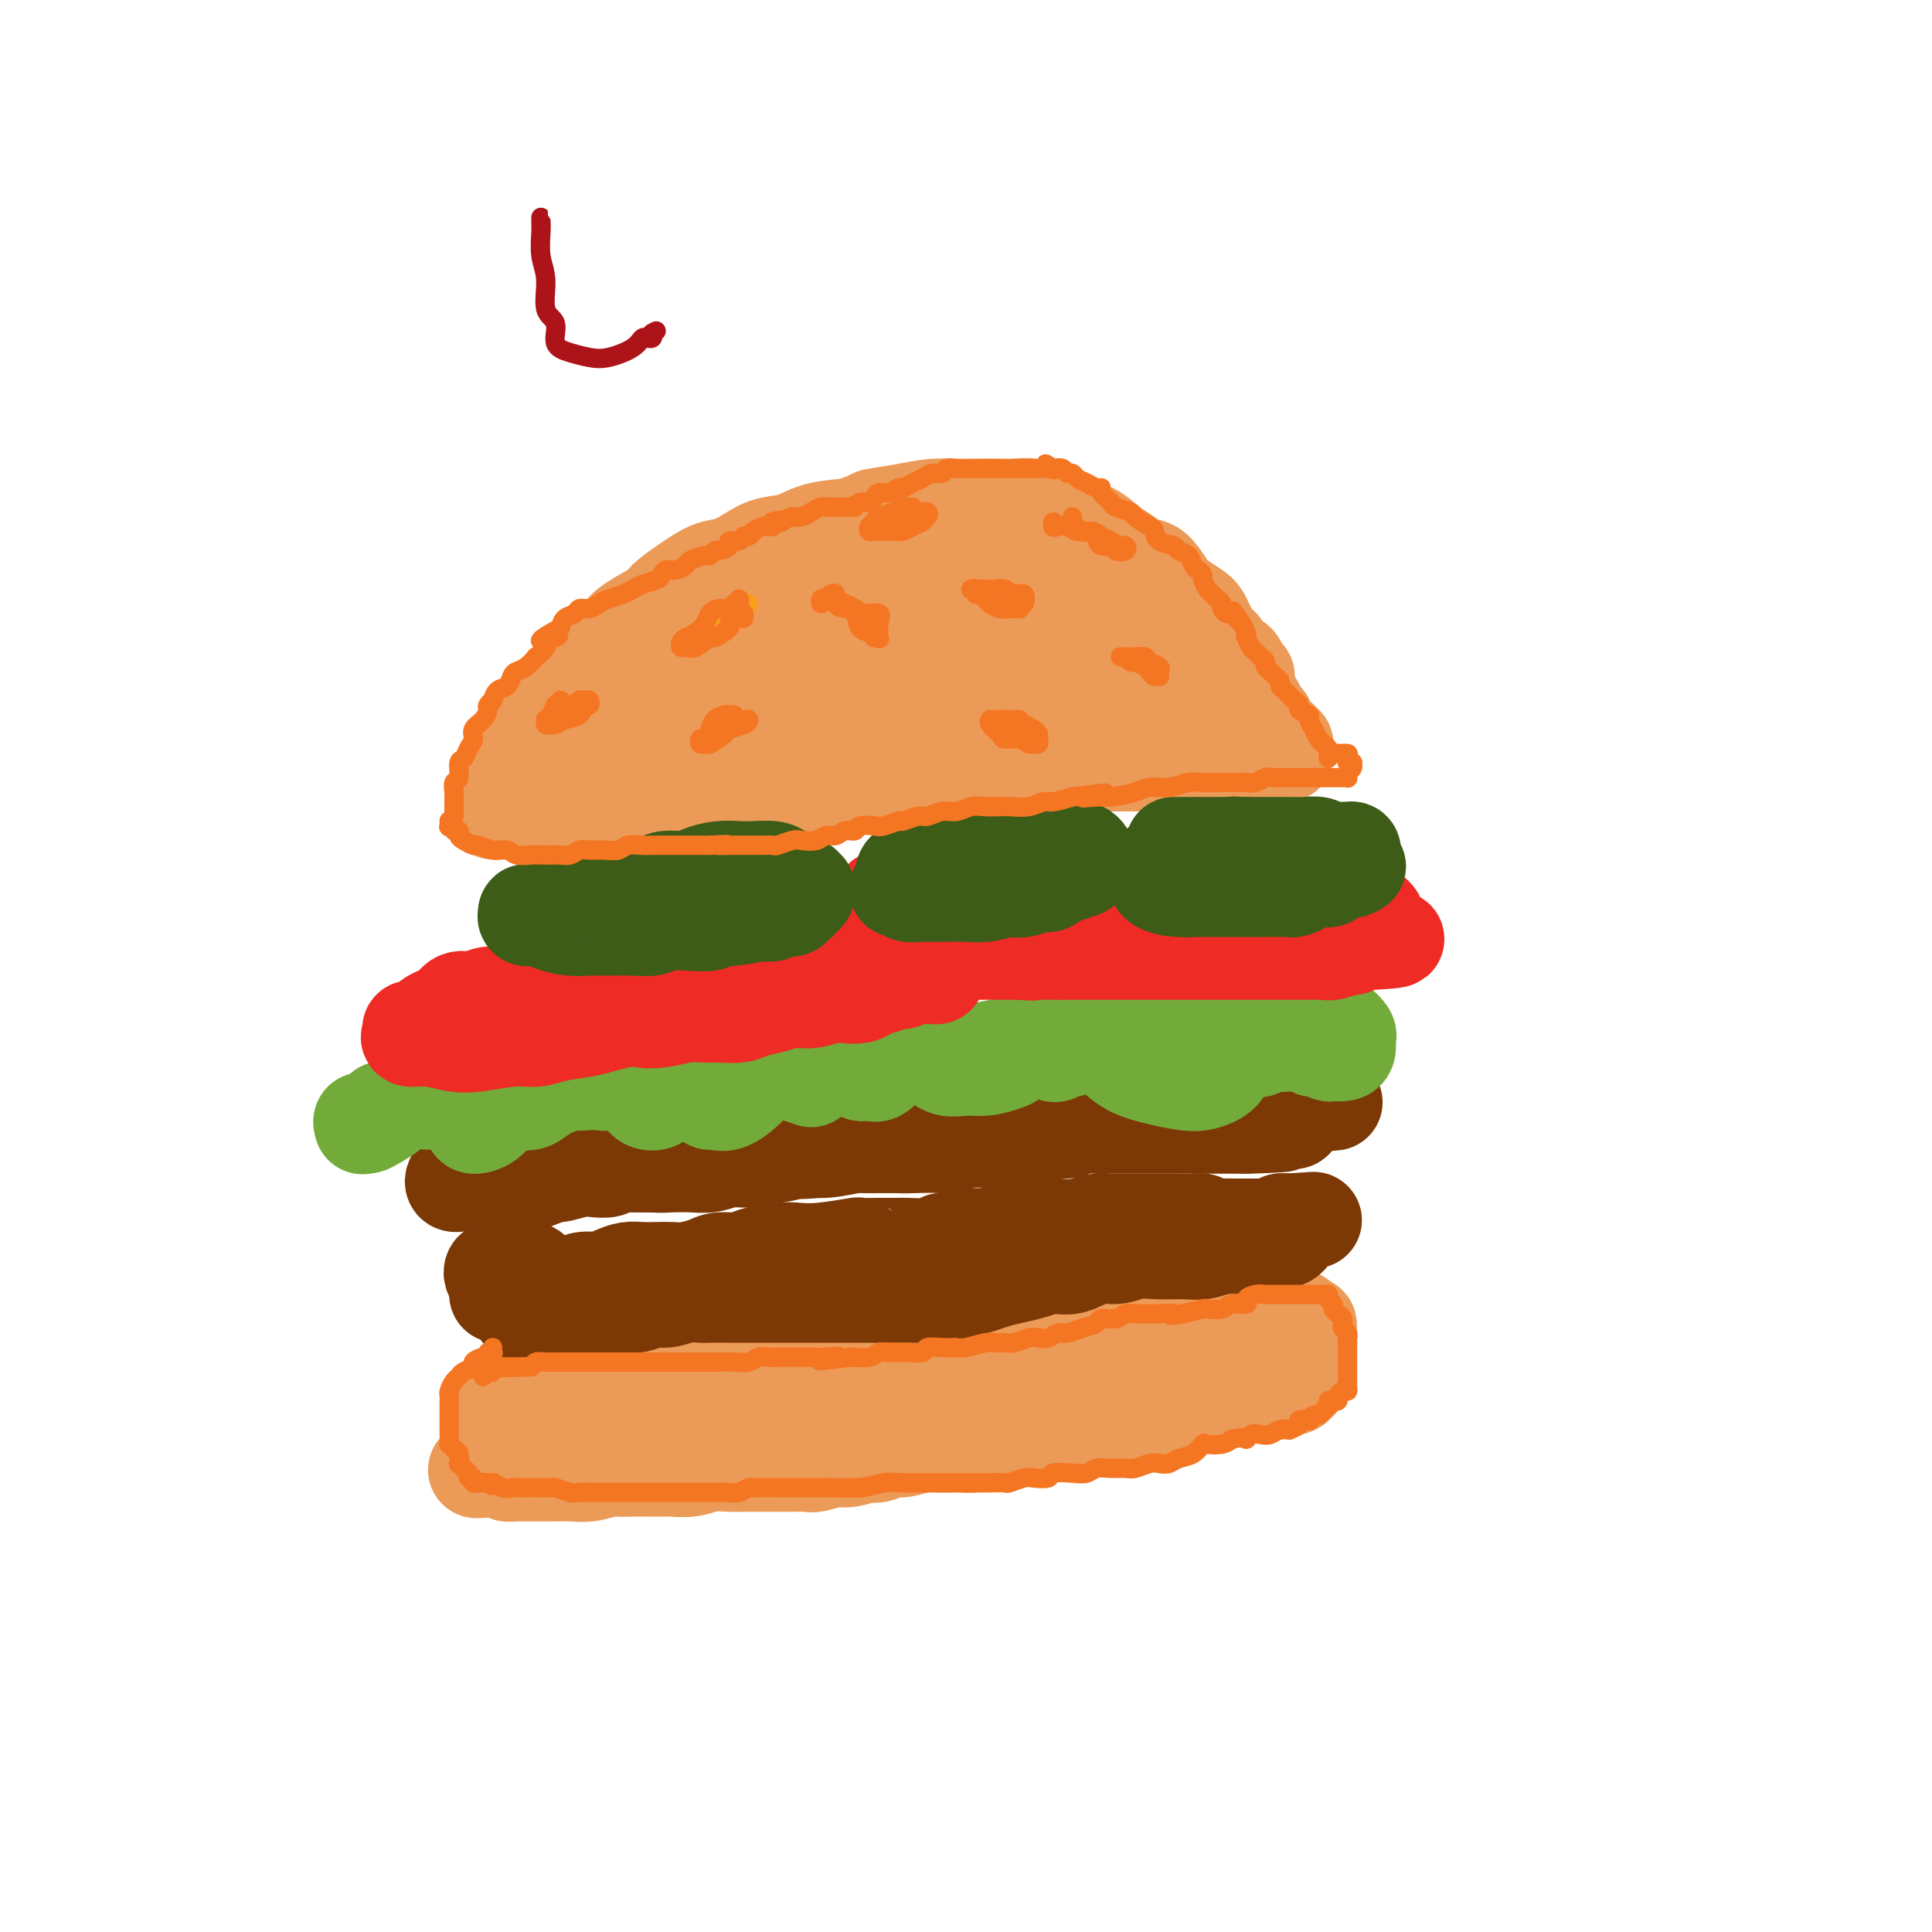 <svg viewBox='0 0 400 400' version='1.1' xmlns='http://www.w3.org/2000/svg' xmlns:xlink='http://www.w3.org/1999/xlink'><g fill='none' stroke='rgb(236,154,87)' stroke-width='20' stroke-linecap='round' stroke-linejoin='round'><path d='M106,166c-0.000,0.091 -0.001,0.183 0,0c0.001,-0.183 0.002,-0.639 0,-1c-0.002,-0.361 -0.008,-0.626 0,-1c0.008,-0.374 0.031,-0.855 0,-2c-0.031,-1.145 -0.115,-2.952 0,-4c0.115,-1.048 0.428,-1.337 1,-2c0.572,-0.663 1.401,-1.700 2,-3c0.599,-1.300 0.968,-2.864 2,-4c1.032,-1.136 2.727,-1.844 4,-3c1.273,-1.156 2.123,-2.759 3,-4c0.877,-1.241 1.779,-2.118 3,-3c1.221,-0.882 2.759,-1.769 4,-3c1.241,-1.231 2.186,-2.808 3,-4c0.814,-1.192 1.498,-2.001 3,-3c1.502,-0.999 3.822,-2.189 5,-3c1.178,-0.811 1.214,-1.242 2,-2c0.786,-0.758 2.323,-1.842 4,-3c1.677,-1.158 3.494,-2.389 5,-3c1.506,-0.611 2.700,-0.601 4,-1c1.300,-0.399 2.705,-1.206 4,-2c1.295,-0.794 2.481,-1.574 4,-2c1.519,-0.426 3.370,-0.499 5,-1c1.630,-0.501 3.037,-1.429 5,-2c1.963,-0.571 4.481,-0.786 7,-1'/><path d='M176,109c5.335,-1.801 4.173,-1.803 5,-2c0.827,-0.197 3.642,-0.589 6,-1c2.358,-0.411 4.258,-0.842 6,-1c1.742,-0.158 3.326,-0.044 5,0c1.674,0.044 3.437,0.017 5,0c1.563,-0.017 2.924,-0.026 4,0c1.076,0.026 1.865,0.085 3,0c1.135,-0.085 2.614,-0.314 4,0c1.386,0.314 2.678,1.172 4,2c1.322,0.828 2.675,1.627 4,2c1.325,0.373 2.623,0.321 4,1c1.377,0.679 2.834,2.090 4,3c1.166,0.910 2.040,1.318 3,2c0.960,0.682 2.004,1.639 3,2c0.996,0.361 1.943,0.125 3,1c1.057,0.875 2.222,2.861 3,4c0.778,1.139 1.168,1.431 2,2c0.832,0.569 2.106,1.413 3,2c0.894,0.587 1.409,0.916 2,2c0.591,1.084 1.257,2.924 2,4c0.743,1.076 1.562,1.388 2,2c0.438,0.612 0.496,1.522 1,2c0.504,0.478 1.456,0.523 2,1c0.544,0.477 0.682,1.385 1,2c0.318,0.615 0.816,0.937 1,1c0.184,0.063 0.053,-0.133 0,0c-0.053,0.133 -0.028,0.597 0,1c0.028,0.403 0.059,0.747 0,1c-0.059,0.253 -0.208,0.414 0,1c0.208,0.586 0.774,1.596 1,2c0.226,0.404 0.113,0.202 0,0'/><path d='M259,145c1.730,2.749 1.054,1.122 1,1c-0.054,-0.122 0.515,1.262 1,2c0.485,0.738 0.885,0.829 1,1c0.115,0.171 -0.057,0.423 0,1c0.057,0.577 0.341,1.478 1,2c0.659,0.522 1.693,0.665 2,1c0.307,0.335 -0.113,0.860 0,1c0.113,0.140 0.759,-0.107 1,0c0.241,0.107 0.076,0.569 0,1c-0.076,0.431 -0.063,0.833 0,1c0.063,0.167 0.177,0.101 0,0c-0.177,-0.101 -0.643,-0.237 -1,0c-0.357,0.237 -0.604,0.848 -1,1c-0.396,0.152 -0.940,-0.155 -2,0c-1.060,0.155 -2.636,0.774 -4,1c-1.364,0.226 -2.516,0.061 -4,0c-1.484,-0.061 -3.302,-0.016 -5,0c-1.698,0.016 -3.277,0.004 -5,0c-1.723,-0.004 -3.589,-0.001 -6,0c-2.411,0.001 -5.367,0.000 -7,0c-1.633,-0.000 -1.943,-0.000 -4,0c-2.057,0.000 -5.862,0.000 -8,0c-2.138,-0.000 -2.611,-0.000 -4,0c-1.389,0.000 -3.695,0.000 -6,0'/><path d='M209,158c-9.138,0.398 -4.482,0.894 -4,1c0.482,0.106 -3.210,-0.178 -5,0c-1.790,0.178 -1.680,0.818 -3,1c-1.320,0.182 -4.071,-0.096 -6,0c-1.929,0.096 -3.036,0.564 -4,1c-0.964,0.436 -1.784,0.838 -3,1c-1.216,0.162 -2.828,0.082 -4,0c-1.172,-0.082 -1.906,-0.166 -3,0c-1.094,0.166 -2.550,0.580 -4,1c-1.450,0.420 -2.894,0.844 -4,1c-1.106,0.156 -1.874,0.042 -3,0c-1.126,-0.042 -2.611,-0.012 -4,0c-1.389,0.012 -2.681,0.007 -4,0c-1.319,-0.007 -2.665,-0.016 -4,0c-1.335,0.016 -2.660,0.056 -4,0c-1.340,-0.056 -2.695,-0.207 -4,0c-1.305,0.207 -2.561,0.774 -4,1c-1.439,0.226 -3.060,0.113 -4,0c-0.940,-0.113 -1.200,-0.226 -2,0c-0.800,0.226 -2.142,0.792 -3,1c-0.858,0.208 -1.234,0.060 -2,0c-0.766,-0.060 -1.924,-0.030 -3,0c-1.076,0.030 -2.070,0.061 -3,0c-0.930,-0.061 -1.797,-0.212 -3,0c-1.203,0.212 -2.742,0.789 -4,1c-1.258,0.211 -2.235,0.057 -3,0c-0.765,-0.057 -1.318,-0.015 -2,0c-0.682,0.015 -1.491,0.004 -2,0c-0.509,-0.004 -0.717,-0.001 -1,0c-0.283,0.001 -0.642,0.001 -1,0'/><path d='M109,167c-14.923,1.552 -2.229,0.931 3,0c5.229,-0.931 2.994,-2.173 3,-3c0.006,-0.827 2.255,-1.241 4,-2c1.745,-0.759 2.987,-1.865 4,-3c1.013,-1.135 1.798,-2.300 3,-3c1.202,-0.700 2.820,-0.935 4,-2c1.180,-1.065 1.923,-2.961 3,-4c1.077,-1.039 2.490,-1.223 4,-2c1.510,-0.777 3.119,-2.148 4,-3c0.881,-0.852 1.035,-1.187 2,-2c0.965,-0.813 2.740,-2.106 4,-3c1.260,-0.894 2.004,-1.391 3,-2c0.996,-0.609 2.246,-1.332 4,-2c1.754,-0.668 4.014,-1.282 6,-2c1.986,-0.718 3.699,-1.541 6,-2c2.301,-0.459 5.191,-0.553 7,-1c1.809,-0.447 2.538,-1.247 5,-2c2.462,-0.753 6.656,-1.460 9,-2c2.344,-0.540 2.836,-0.915 4,-1c1.164,-0.085 3.000,0.119 5,0c2.000,-0.119 4.166,-0.561 6,-1c1.834,-0.439 3.337,-0.877 5,-1c1.663,-0.123 3.487,0.068 5,0c1.513,-0.068 2.716,-0.394 4,0c1.284,0.394 2.651,1.509 4,2c1.349,0.491 2.681,0.358 4,1c1.319,0.642 2.624,2.057 4,3c1.376,0.943 2.822,1.412 4,2c1.178,0.588 2.089,1.294 3,2'/><path d='M235,134c3.991,1.947 4.470,1.814 5,2c0.530,0.186 1.113,0.691 2,1c0.887,0.309 2.080,0.421 3,1c0.920,0.579 1.567,1.623 2,2c0.433,0.377 0.653,0.087 1,0c0.347,-0.087 0.821,0.029 1,0c0.179,-0.029 0.064,-0.204 0,0c-0.064,0.204 -0.077,0.786 0,1c0.077,0.214 0.242,0.061 0,0c-0.242,-0.061 -0.893,-0.031 -2,0c-1.107,0.031 -2.671,0.064 -5,0c-2.329,-0.064 -5.423,-0.225 -8,0c-2.577,0.225 -4.638,0.835 -7,1c-2.362,0.165 -5.026,-0.114 -7,0c-1.974,0.114 -3.257,0.623 -5,1c-1.743,0.377 -3.944,0.622 -7,1c-3.056,0.378 -6.966,0.889 -10,1c-3.034,0.111 -5.191,-0.178 -7,0c-1.809,0.178 -3.269,0.822 -5,1c-1.731,0.178 -3.731,-0.111 -5,0c-1.269,0.111 -1.806,0.621 -3,1c-1.194,0.379 -3.044,0.626 -4,1c-0.956,0.374 -1.019,0.873 -2,1c-0.981,0.127 -2.879,-0.120 -4,0c-1.121,0.120 -1.463,0.606 -2,1c-0.537,0.394 -1.268,0.697 -2,1'/><path d='M164,151c-3.164,0.769 -2.573,0.192 -3,0c-0.427,-0.192 -1.873,0.001 -3,0c-1.127,-0.001 -1.937,-0.196 -3,0c-1.063,0.196 -2.381,0.784 -3,1c-0.619,0.216 -0.538,0.059 -1,0c-0.462,-0.059 -1.466,-0.019 -2,0c-0.534,0.019 -0.599,0.017 -1,0c-0.401,-0.017 -1.137,-0.048 -1,0c0.137,0.048 1.147,0.177 2,0c0.853,-0.177 1.550,-0.660 2,-1c0.450,-0.340 0.654,-0.537 2,-1c1.346,-0.463 3.833,-1.193 6,-2c2.167,-0.807 4.015,-1.691 6,-2c1.985,-0.309 4.106,-0.044 7,-1c2.894,-0.956 6.560,-3.134 9,-4c2.440,-0.866 3.653,-0.421 6,-1c2.347,-0.579 5.829,-2.182 8,-3c2.171,-0.818 3.030,-0.852 4,-1c0.970,-0.148 2.049,-0.409 3,-1c0.951,-0.591 1.772,-1.510 2,-2c0.228,-0.490 -0.137,-0.550 0,-1c0.137,-0.450 0.774,-1.290 1,-2c0.226,-0.710 0.039,-1.289 0,-2c-0.039,-0.711 0.070,-1.552 0,-2c-0.070,-0.448 -0.318,-0.501 -1,-1c-0.682,-0.499 -1.799,-1.442 -3,-2c-1.201,-0.558 -2.486,-0.731 -4,-1c-1.514,-0.269 -3.257,-0.635 -5,-1'/><path d='M192,121c-2.905,-0.743 -3.668,-0.102 -5,0c-1.332,0.102 -3.233,-0.337 -5,0c-1.767,0.337 -3.402,1.449 -5,2c-1.598,0.551 -3.160,0.540 -5,1c-1.840,0.460 -3.957,1.391 -5,2c-1.043,0.609 -1.012,0.895 -1,1c0.012,0.105 0.003,0.030 0,0c-0.003,-0.030 -0.002,-0.015 0,0'/><path d='M104,288c0.305,-0.000 0.610,-0.000 1,0c0.390,0.000 0.866,0.001 1,0c0.134,-0.001 -0.072,-0.004 0,0c0.072,0.004 0.422,0.016 1,0c0.578,-0.016 1.383,-0.061 2,0c0.617,0.061 1.045,0.226 2,0c0.955,-0.226 2.437,-0.844 3,-1c0.563,-0.156 0.207,0.151 1,0c0.793,-0.151 2.733,-0.758 4,-1c1.267,-0.242 1.860,-0.118 3,0c1.140,0.118 2.828,0.228 4,0c1.172,-0.228 1.829,-0.796 3,-1c1.171,-0.204 2.856,-0.044 4,0c1.144,0.044 1.746,-0.029 3,0c1.254,0.029 3.160,0.162 5,0c1.840,-0.162 3.613,-0.617 5,-1c1.387,-0.383 2.386,-0.695 4,-1c1.614,-0.305 3.841,-0.604 6,-1c2.159,-0.396 4.248,-0.890 6,-1c1.752,-0.110 3.168,0.164 5,0c1.832,-0.164 4.082,-0.766 6,-1c1.918,-0.234 3.504,-0.102 5,0c1.496,0.102 2.901,0.172 5,0c2.099,-0.172 4.892,-0.586 7,-1c2.108,-0.414 3.532,-0.829 5,-1c1.468,-0.171 2.979,-0.098 5,0c2.021,0.098 4.552,0.222 6,0c1.448,-0.222 1.813,-0.791 3,-1c1.187,-0.209 3.196,-0.060 5,0c1.804,0.060 3.402,0.030 5,0'/><path d='M219,277c18.496,-1.718 7.237,-0.512 4,0c-3.237,0.512 1.548,0.329 4,0c2.452,-0.329 2.571,-0.805 3,-1c0.429,-0.195 1.166,-0.109 2,0c0.834,0.109 1.763,0.239 3,0c1.237,-0.239 2.782,-0.849 4,-1c1.218,-0.151 2.108,0.156 3,0c0.892,-0.156 1.787,-0.774 3,-1c1.213,-0.226 2.744,-0.061 4,0c1.256,0.061 2.235,0.016 3,0c0.765,-0.016 1.315,-0.004 2,0c0.685,0.004 1.504,0.001 2,0c0.496,-0.001 0.669,-0.000 1,0c0.331,0.000 0.821,0.000 1,0c0.179,-0.000 0.048,-0.000 0,0c-0.048,0.000 -0.013,0.000 0,0c0.013,-0.000 0.004,-0.000 0,0c-0.004,0.000 -0.002,0.000 0,0'/><path d='M258,274c5.986,-0.464 1.450,-0.125 0,0c-1.450,0.125 0.185,0.034 1,0c0.815,-0.034 0.810,-0.013 1,0c0.190,0.013 0.576,0.018 1,0c0.424,-0.018 0.887,-0.057 1,0c0.113,0.057 -0.125,0.211 0,0c0.125,-0.211 0.612,-0.789 1,-1c0.388,-0.211 0.678,-0.057 1,0c0.322,0.057 0.678,0.015 1,0c0.322,-0.015 0.612,-0.004 1,0c0.388,0.004 0.874,0.000 1,0c0.126,-0.000 -0.107,0.003 0,0c0.107,-0.003 0.554,-0.011 1,0c0.446,0.011 0.889,0.041 1,0c0.111,-0.041 -0.111,-0.155 0,0c0.111,0.155 0.556,0.577 1,1'/><path d='M270,274c1.856,0.183 0.497,0.642 0,1c-0.497,0.358 -0.133,0.617 0,1c0.133,0.383 0.036,0.890 0,1c-0.036,0.110 -0.010,-0.178 0,0c0.010,0.178 0.003,0.822 0,1c-0.003,0.178 -0.001,-0.111 0,0c0.001,0.111 0.000,0.621 0,1c-0.000,0.379 -0.000,0.626 0,1c0.000,0.374 0.001,0.875 0,1c-0.001,0.125 -0.004,-0.125 0,0c0.004,0.125 0.015,0.626 0,1c-0.015,0.374 -0.057,0.621 0,1c0.057,0.379 0.211,0.890 0,1c-0.211,0.110 -0.788,-0.182 -1,0c-0.212,0.182 -0.059,0.837 0,1c0.059,0.163 0.026,-0.166 0,0c-0.026,0.166 -0.044,0.828 0,1c0.044,0.172 0.149,-0.146 0,0c-0.149,0.146 -0.554,0.757 -1,1c-0.446,0.243 -0.934,0.117 -1,0c-0.066,-0.117 0.290,-0.224 0,0c-0.290,0.224 -1.226,0.778 -2,1c-0.774,0.222 -1.387,0.111 -2,0'/><path d='M263,288c-1.205,0.305 -1.219,0.067 -2,0c-0.781,-0.067 -2.330,0.038 -3,0c-0.670,-0.038 -0.462,-0.220 -1,0c-0.538,0.220 -1.823,0.843 -3,1c-1.177,0.157 -2.245,-0.151 -3,0c-0.755,0.151 -1.198,0.761 -2,1c-0.802,0.239 -1.962,0.105 -3,0c-1.038,-0.105 -1.955,-0.182 -3,0c-1.045,0.182 -2.218,0.623 -3,1c-0.782,0.377 -1.172,0.690 -2,1c-0.828,0.310 -2.094,0.618 -3,1c-0.906,0.382 -1.453,0.838 -2,1c-0.547,0.162 -1.095,0.028 -2,0c-0.905,-0.028 -2.167,0.049 -3,0c-0.833,-0.049 -1.236,-0.224 -2,0c-0.764,0.224 -1.888,0.849 -3,1c-1.112,0.151 -2.212,-0.170 -3,0c-0.788,0.170 -1.264,0.833 -2,1c-0.736,0.167 -1.733,-0.162 -3,0c-1.267,0.162 -2.805,0.814 -4,1c-1.195,0.186 -2.048,-0.094 -3,0c-0.952,0.094 -2.001,0.561 -3,1c-0.999,0.439 -1.946,0.849 -3,1c-1.054,0.151 -2.216,0.045 -3,0c-0.784,-0.045 -1.192,-0.027 -2,0c-0.808,0.027 -2.017,0.063 -3,0c-0.983,-0.063 -1.741,-0.227 -3,0c-1.259,0.227 -3.018,0.844 -4,1c-0.982,0.156 -1.188,-0.150 -2,0c-0.812,0.150 -2.232,0.757 -3,1c-0.768,0.243 -0.884,0.121 -1,0'/><path d='M181,301c-13.277,1.946 -5.468,0.311 -3,0c2.468,-0.311 -0.405,0.701 -2,1c-1.595,0.299 -1.913,-0.116 -3,0c-1.087,0.116 -2.942,0.763 -4,1c-1.058,0.237 -1.318,0.063 -2,0c-0.682,-0.063 -1.784,-0.017 -3,0c-1.216,0.017 -2.544,0.003 -4,0c-1.456,-0.003 -3.039,0.003 -4,0c-0.961,-0.003 -1.301,-0.015 -2,0c-0.699,0.015 -1.758,0.057 -3,0c-1.242,-0.057 -2.667,-0.211 -4,0c-1.333,0.211 -2.572,0.789 -4,1c-1.428,0.211 -3.044,0.057 -4,0c-0.956,-0.057 -1.252,-0.016 -2,0c-0.748,0.016 -1.950,0.008 -3,0c-1.050,-0.008 -1.950,-0.016 -3,0c-1.050,0.016 -2.250,0.057 -3,0c-0.750,-0.057 -1.050,-0.211 -2,0c-0.950,0.211 -2.550,0.789 -4,1c-1.450,0.211 -2.749,0.057 -4,0c-1.251,-0.057 -2.453,-0.015 -3,0c-0.547,0.015 -0.438,0.004 -1,0c-0.562,-0.004 -1.796,-0.001 -3,0c-1.204,0.001 -2.379,0.001 -3,0c-0.621,-0.001 -0.689,-0.003 -1,0c-0.311,0.003 -0.867,0.011 -1,0c-0.133,-0.011 0.156,-0.041 0,0c-0.156,0.041 -0.759,0.155 -1,0c-0.241,-0.155 -0.121,-0.577 0,-1'/><path d='M105,304c-12.000,0.524 -4.000,0.334 -1,0c3.000,-0.334 1.001,-0.810 0,-1c-1.001,-0.190 -1.004,-0.092 -1,0c0.004,0.092 0.015,0.179 0,0c-0.015,-0.179 -0.055,-0.622 0,-1c0.055,-0.378 0.204,-0.689 0,-1c-0.204,-0.311 -0.760,-0.622 -1,-1c-0.240,-0.378 -0.165,-0.822 0,-1c0.165,-0.178 0.421,-0.089 1,0c0.579,0.089 1.482,0.179 2,0c0.518,-0.179 0.652,-0.625 1,-1c0.348,-0.375 0.908,-0.678 2,-1c1.092,-0.322 2.714,-0.662 4,-1c1.286,-0.338 2.237,-0.672 4,-1c1.763,-0.328 4.340,-0.648 6,-1c1.660,-0.352 2.404,-0.735 4,-1c1.596,-0.265 4.043,-0.414 6,-1c1.957,-0.586 3.425,-1.611 5,-2c1.575,-0.389 3.256,-0.143 5,0c1.744,0.143 3.551,0.183 5,0c1.449,-0.183 2.539,-0.588 4,-1c1.461,-0.412 3.295,-0.833 5,-1c1.705,-0.167 3.283,-0.082 5,0c1.717,0.082 3.572,0.162 5,0c1.428,-0.162 2.430,-0.565 4,-1c1.570,-0.435 3.710,-0.900 5,-1c1.290,-0.100 1.732,0.165 3,0c1.268,-0.165 3.362,-0.762 5,-1c1.638,-0.238 2.819,-0.119 4,0'/><path d='M187,285c8.497,-0.774 4.738,-0.207 4,0c-0.738,0.207 1.543,0.056 3,0c1.457,-0.056 2.089,-0.015 3,0c0.911,0.015 2.102,0.004 3,0c0.898,-0.004 1.503,-0.001 2,0c0.497,0.001 0.885,0.000 2,0c1.115,-0.000 2.956,-0.000 4,0c1.044,0.000 1.292,0.001 2,0c0.708,-0.001 1.877,-0.004 3,0c1.123,0.004 2.200,0.015 3,0c0.800,-0.015 1.324,-0.057 2,0c0.676,0.057 1.505,0.211 2,0c0.495,-0.211 0.657,-0.789 1,-1c0.343,-0.211 0.865,-0.057 1,0c0.135,0.057 -0.119,0.015 0,0c0.119,-0.015 0.610,-0.004 1,0c0.390,0.004 0.678,0.001 1,0c0.322,-0.001 0.678,-0.000 1,0c0.322,0.000 0.608,0.000 1,0c0.392,-0.000 0.889,-0.000 1,0c0.111,0.000 -0.162,0.000 0,0c0.162,-0.000 0.761,-0.000 1,0c0.239,0.000 0.120,0.000 0,0'/></g>
<g fill='none' stroke='rgb(124,56,5)' stroke-width='20' stroke-linecap='round' stroke-linejoin='round'><path d='M103,268c0.224,0.001 0.448,0.001 1,0c0.552,-0.001 1.432,-0.004 2,0c0.568,0.004 0.823,0.016 1,0c0.177,-0.016 0.277,-0.060 1,0c0.723,0.060 2.069,0.222 3,0c0.931,-0.222 1.446,-0.829 2,-1c0.554,-0.171 1.149,0.095 2,0c0.851,-0.095 1.960,-0.551 3,-1c1.040,-0.449 2.011,-0.891 3,-1c0.989,-0.109 1.997,0.114 3,0c1.003,-0.114 2.001,-0.567 3,-1c0.999,-0.433 1.999,-0.847 3,-1c1.001,-0.153 2.004,-0.044 3,0c0.996,0.044 1.984,0.022 3,0c1.016,-0.022 2.061,-0.044 3,0c0.939,0.044 1.772,0.152 3,0c1.228,-0.152 2.853,-0.566 4,-1c1.147,-0.434 1.818,-0.887 3,-1c1.182,-0.113 2.875,0.114 4,0c1.125,-0.114 1.683,-0.570 3,-1c1.317,-0.430 3.393,-0.833 5,-1c1.607,-0.167 2.744,-0.097 4,0c1.256,0.097 2.629,0.222 5,0c2.371,-0.222 5.739,-0.792 7,-1c1.261,-0.208 0.413,-0.055 1,0c0.587,0.055 2.607,0.012 4,0c1.393,-0.012 2.157,0.007 3,0c0.843,-0.007 1.765,-0.040 3,0c1.235,0.040 2.781,0.154 4,0c1.219,-0.154 2.109,-0.577 3,-1'/><path d='M195,257c14.531,-1.719 4.860,-0.517 2,0c-2.860,0.517 1.092,0.348 3,0c1.908,-0.348 1.773,-0.877 2,-1c0.227,-0.123 0.817,0.159 2,0c1.183,-0.159 2.959,-0.761 4,-1c1.041,-0.239 1.348,-0.116 2,0c0.652,0.116 1.648,0.223 3,0c1.352,-0.223 3.059,-0.778 4,-1c0.941,-0.222 1.117,-0.112 2,0c0.883,0.112 2.473,0.226 4,0c1.527,-0.226 2.990,-0.793 4,-1c1.010,-0.207 1.568,-0.056 2,0c0.432,0.056 0.737,0.015 2,0c1.263,-0.015 3.482,-0.004 5,0c1.518,0.004 2.333,-0.000 3,0c0.667,0.000 1.185,0.004 2,0c0.815,-0.004 1.927,-0.015 3,0c1.073,0.015 2.107,0.057 3,0c0.893,-0.057 1.644,-0.211 2,0c0.356,0.211 0.318,0.789 1,1c0.682,0.211 2.083,0.057 3,0c0.917,-0.057 1.349,-0.015 2,0c0.651,0.015 1.522,0.004 2,0c0.478,-0.004 0.562,-0.000 1,0c0.438,0.000 1.231,-0.004 2,0c0.769,0.004 1.516,0.015 2,0c0.484,-0.015 0.707,-0.056 1,0c0.293,0.056 0.656,0.207 1,0c0.344,-0.207 0.670,-0.774 1,-1c0.330,-0.226 0.665,-0.113 1,0'/><path d='M266,253c11.211,-0.662 3.738,-0.318 1,0c-2.738,0.318 -0.739,0.611 0,1c0.739,0.389 0.220,0.874 0,1c-0.220,0.126 -0.142,-0.106 0,0c0.142,0.106 0.346,0.551 0,1c-0.346,0.449 -1.243,0.904 -2,1c-0.757,0.096 -1.374,-0.167 -2,0c-0.626,0.167 -1.261,0.763 -2,1c-0.739,0.237 -1.582,0.116 -3,0c-1.418,-0.116 -3.411,-0.229 -5,0c-1.589,0.229 -2.774,0.798 -4,1c-1.226,0.202 -2.493,0.038 -4,0c-1.507,-0.038 -3.253,0.050 -5,0c-1.747,-0.050 -3.496,-0.239 -5,0c-1.504,0.239 -2.765,0.904 -4,1c-1.235,0.096 -2.444,-0.378 -4,0c-1.556,0.378 -3.459,1.607 -5,2c-1.541,0.393 -2.718,-0.049 -4,0c-1.282,0.049 -2.667,0.591 -4,1c-1.333,0.409 -2.615,0.687 -4,1c-1.385,0.313 -2.873,0.661 -4,1c-1.127,0.339 -1.893,0.668 -3,1c-1.107,0.332 -2.553,0.666 -4,1'/><path d='M199,267c-4.701,1.309 -2.453,1.083 -2,1c0.453,-0.083 -0.889,-0.022 -2,0c-1.111,0.022 -1.991,0.006 -3,0c-1.009,-0.006 -2.147,-0.002 -3,0c-0.853,0.002 -1.421,0.000 -2,0c-0.579,-0.000 -1.169,-0.000 -2,0c-0.831,0.000 -1.902,0.000 -3,0c-1.098,-0.000 -2.222,-0.000 -3,0c-0.778,0.000 -1.209,0.000 -2,0c-0.791,-0.000 -1.940,-0.000 -3,0c-1.060,0.000 -2.030,-0.000 -3,0c-0.970,0.000 -1.941,0.000 -3,0c-1.059,-0.000 -2.208,-0.000 -3,0c-0.792,0.000 -1.229,0.000 -2,0c-0.771,-0.000 -1.877,-0.000 -3,0c-1.123,0.000 -2.264,0.000 -3,0c-0.736,-0.000 -1.067,-0.001 -2,0c-0.933,0.001 -2.469,0.004 -4,0c-1.531,-0.004 -3.056,-0.016 -4,0c-0.944,0.016 -1.305,0.061 -2,0c-0.695,-0.061 -1.724,-0.226 -3,0c-1.276,0.226 -2.799,0.845 -4,1c-1.201,0.155 -2.079,-0.154 -3,0c-0.921,0.154 -1.884,0.772 -3,1c-1.116,0.228 -2.385,0.065 -3,0c-0.615,-0.065 -0.576,-0.031 -1,0c-0.424,0.031 -1.310,0.061 -2,0c-0.690,-0.061 -1.185,-0.212 -2,0c-0.815,0.212 -1.950,0.788 -3,1c-1.050,0.212 -2.014,0.061 -3,0c-0.986,-0.061 -1.993,-0.030 -3,0'/><path d='M115,271c-13.339,0.846 -4.688,0.959 -2,1c2.688,0.041 -0.587,0.008 -2,0c-1.413,-0.008 -0.963,0.009 -1,0c-0.037,-0.009 -0.561,-0.044 -1,0c-0.439,0.044 -0.794,0.165 -1,0c-0.206,-0.165 -0.262,-0.618 0,-1c0.262,-0.382 0.841,-0.694 1,-1c0.159,-0.306 -0.101,-0.607 0,-1c0.101,-0.393 0.563,-0.879 1,-1c0.437,-0.121 0.850,0.122 1,0c0.150,-0.122 0.037,-0.611 0,-1c-0.037,-0.389 0.003,-0.679 0,-1c-0.003,-0.321 -0.047,-0.675 0,-1c0.047,-0.325 0.185,-0.623 0,-1c-0.185,-0.377 -0.694,-0.833 -1,-1c-0.306,-0.167 -0.411,-0.045 -1,0c-0.589,0.045 -1.663,0.012 -2,0c-0.337,-0.012 0.065,-0.003 0,0c-0.065,0.003 -0.595,-0.000 -1,0c-0.405,0.000 -0.684,0.004 -1,0c-0.316,-0.004 -0.670,-0.015 -1,0c-0.330,0.015 -0.635,0.056 -1,0c-0.365,-0.056 -0.791,-0.207 -1,0c-0.209,0.207 -0.203,0.774 0,1c0.203,0.226 0.601,0.113 1,0'/><path d='M103,264c-1.333,0.000 -0.667,0.000 0,0'/><path d='M95,243c-0.391,0.309 -0.781,0.619 -1,1c-0.219,0.381 -0.266,0.834 0,1c0.266,0.166 0.844,0.044 1,0c0.156,-0.044 -0.111,-0.012 0,0c0.111,0.012 0.599,0.004 1,0c0.401,-0.004 0.715,-0.004 2,0c1.285,0.004 3.543,0.011 5,0c1.457,-0.011 2.114,-0.040 3,0c0.886,0.040 2.002,0.151 3,0c0.998,-0.151 1.880,-0.562 3,-1c1.120,-0.438 2.478,-0.901 3,-1c0.522,-0.099 0.207,0.166 1,0c0.793,-0.166 2.693,-0.762 4,-1c1.307,-0.238 2.020,-0.116 3,0c0.980,0.116 2.229,0.227 3,0c0.771,-0.227 1.066,-0.793 2,-1c0.934,-0.207 2.507,-0.054 4,0c1.493,0.054 2.906,0.011 4,0c1.094,-0.011 1.871,0.012 3,0c1.129,-0.012 2.612,-0.059 4,0c1.388,0.059 2.681,0.223 4,0c1.319,-0.223 2.663,-0.833 4,-1c1.337,-0.167 2.668,0.109 4,0c1.332,-0.109 2.666,-0.603 4,-1c1.334,-0.397 2.667,-0.699 4,-1'/><path d='M163,238c8.918,-1.099 4.214,-0.347 3,0c-1.214,0.347 1.061,0.289 3,0c1.939,-0.289 3.543,-0.809 5,-1c1.457,-0.191 2.767,-0.051 4,0c1.233,0.051 2.389,0.015 4,0c1.611,-0.015 3.678,-0.008 5,0c1.322,0.008 1.898,0.016 3,0c1.102,-0.016 2.731,-0.056 4,0c1.269,0.056 2.177,0.207 3,0c0.823,-0.207 1.559,-0.772 3,-1c1.441,-0.228 3.586,-0.118 5,0c1.414,0.118 2.097,0.243 3,0c0.903,-0.243 2.027,-0.853 3,-1c0.973,-0.147 1.796,0.171 3,0c1.204,-0.171 2.788,-0.830 4,-1c1.212,-0.170 2.053,0.151 3,0c0.947,-0.151 2.001,-0.772 3,-1c0.999,-0.228 1.945,-0.061 3,0c1.055,0.061 2.221,0.016 3,0c0.779,-0.016 1.171,-0.004 2,0c0.829,0.004 2.094,0.001 3,0c0.906,-0.001 1.454,-0.000 2,0c0.546,0.000 1.089,0.000 2,0c0.911,-0.000 2.188,-0.000 3,0c0.812,0.000 1.157,0.000 2,0c0.843,-0.000 2.183,-0.000 3,0c0.817,0.000 1.111,0.000 2,0c0.889,-0.000 2.372,-0.000 3,0c0.628,0.000 0.400,0.000 1,0c0.600,-0.000 2.029,-0.000 3,0c0.971,0.000 1.486,0.000 2,0'/><path d='M258,233c14.588,-0.713 3.558,0.005 0,0c-3.558,-0.005 0.355,-0.733 2,-1c1.645,-0.267 1.022,-0.071 1,0c-0.022,0.071 0.559,0.019 1,0c0.441,-0.019 0.744,-0.005 1,0c0.256,0.005 0.465,0.002 1,0c0.535,-0.002 1.397,-0.004 2,0c0.603,0.004 0.946,0.012 1,0c0.054,-0.012 -0.181,-0.046 0,0c0.181,0.046 0.777,0.171 1,0c0.223,-0.171 0.074,-0.638 0,-1c-0.074,-0.362 -0.072,-0.619 0,-1c0.072,-0.381 0.212,-0.887 0,-1c-0.212,-0.113 -0.778,0.166 -1,0c-0.222,-0.166 -0.101,-0.776 0,-1c0.101,-0.224 0.182,-0.060 0,0c-0.182,0.060 -0.627,0.016 -1,0c-0.373,-0.016 -0.675,-0.004 -1,0c-0.325,0.004 -0.672,0.001 -1,0c-0.328,-0.001 -0.636,-0.000 -1,0c-0.364,0.000 -0.786,0.000 -1,0c-0.214,-0.000 -0.222,-0.000 -1,0c-0.778,0.000 -2.325,0.000 -3,0c-0.675,-0.000 -0.479,-0.000 -1,0c-0.521,0.000 -1.761,0.000 -3,0'/><path d='M254,228c-2.787,-0.155 -2.755,-0.041 -3,0c-0.245,0.041 -0.768,0.011 -2,0c-1.232,-0.011 -3.172,-0.003 -5,0c-1.828,0.003 -3.544,0.001 -5,0c-1.456,-0.001 -2.652,-0.000 -4,0c-1.348,0.000 -2.849,0.000 -4,0c-1.151,-0.000 -1.952,-0.000 -3,0c-1.048,0.000 -2.341,0.000 -4,0c-1.659,-0.000 -3.682,-0.000 -5,0c-1.318,0.000 -1.931,-0.000 -3,0c-1.069,0.000 -2.595,0.000 -4,0c-1.405,-0.000 -2.690,-0.000 -4,0c-1.310,0.000 -2.647,0.000 -4,0c-1.353,-0.000 -2.724,-0.000 -4,0c-1.276,0.000 -2.459,0.000 -4,0c-1.541,-0.000 -3.440,-0.001 -5,0c-1.560,0.001 -2.783,0.004 -4,0c-1.217,-0.004 -2.430,-0.016 -4,0c-1.570,0.016 -3.498,0.061 -5,0c-1.502,-0.061 -2.579,-0.228 -4,0c-1.421,0.228 -3.187,0.850 -5,1c-1.813,0.150 -3.672,-0.171 -5,0c-1.328,0.171 -2.125,0.833 -3,1c-0.875,0.167 -1.827,-0.162 -3,0c-1.173,0.162 -2.567,0.813 -4,1c-1.433,0.187 -2.905,-0.091 -4,0c-1.095,0.091 -1.813,0.549 -3,1c-1.187,0.451 -2.844,0.894 -4,1c-1.156,0.106 -1.811,-0.125 -3,0c-1.189,0.125 -2.911,0.607 -4,1c-1.089,0.393 -1.544,0.696 -2,1'/><path d='M134,235c-6.544,1.326 -2.904,1.140 -2,1c0.904,-0.140 -0.928,-0.235 -2,0c-1.072,0.235 -1.385,0.799 -2,1c-0.615,0.201 -1.532,0.040 -2,0c-0.468,-0.040 -0.488,0.041 -1,0c-0.512,-0.041 -1.517,-0.203 -2,0c-0.483,0.203 -0.442,0.771 -1,1c-0.558,0.229 -1.713,0.118 -2,0c-0.287,-0.118 0.293,-0.243 0,0c-0.293,0.243 -1.458,0.853 -2,1c-0.542,0.147 -0.459,-0.171 -1,0c-0.541,0.171 -1.706,0.830 -2,1c-0.294,0.170 0.282,-0.151 0,0c-0.282,0.151 -1.421,0.772 -2,1c-0.579,0.228 -0.598,0.061 -1,0c-0.402,-0.061 -1.186,-0.016 -1,0c0.186,0.016 1.341,0.004 2,0c0.659,-0.004 0.822,-0.001 2,0c1.178,0.001 3.372,0.000 5,0c1.628,-0.000 2.691,0.001 4,0c1.309,-0.001 2.866,-0.004 4,0c1.134,0.004 1.847,0.016 3,0c1.153,-0.016 2.745,-0.060 4,0c1.255,0.060 2.171,0.222 3,0c0.829,-0.222 1.569,-0.829 3,-1c1.431,-0.171 3.552,0.094 5,0c1.448,-0.094 2.224,-0.547 3,-1'/><path d='M149,239c6.070,-0.305 3.244,-0.067 3,0c-0.244,0.067 2.095,-0.039 4,0c1.905,0.039 3.375,0.221 5,0c1.625,-0.221 3.404,-0.844 5,-1c1.596,-0.156 3.008,0.155 5,0c1.992,-0.155 4.564,-0.777 6,-1c1.436,-0.223 1.737,-0.049 3,0c1.263,0.049 3.488,-0.028 5,0c1.512,0.028 2.310,0.162 4,0c1.690,-0.162 4.272,-0.618 6,-1c1.728,-0.382 2.601,-0.690 4,-1c1.399,-0.310 3.324,-0.623 5,-1c1.676,-0.377 3.103,-0.819 5,-1c1.897,-0.181 4.265,-0.101 6,0c1.735,0.101 2.837,0.223 4,0c1.163,-0.223 2.387,-0.792 4,-1c1.613,-0.208 3.613,-0.055 5,0c1.387,0.055 2.159,0.011 3,0c0.841,-0.011 1.752,0.011 3,0c1.248,-0.011 2.834,-0.055 4,0c1.166,0.055 1.911,0.211 3,0c1.089,-0.211 2.522,-0.788 4,-1c1.478,-0.212 2.999,-0.061 4,0c1.001,0.061 1.480,0.030 2,0c0.520,-0.030 1.079,-0.060 2,0c0.921,0.060 2.204,0.208 3,0c0.796,-0.208 1.106,-0.774 2,-1c0.894,-0.226 2.374,-0.112 3,0c0.626,0.112 0.399,0.222 1,0c0.601,-0.222 2.029,-0.778 3,-1c0.971,-0.222 1.486,-0.111 2,0'/><path d='M267,229c18.211,-1.547 4.737,-0.415 0,0c-4.737,0.415 -0.737,0.112 1,0c1.737,-0.112 1.211,-0.032 1,0c-0.211,0.032 -0.105,0.016 0,0'/></g>
<g fill='none' stroke='rgb(115,171,58)' stroke-width='20' stroke-linecap='round' stroke-linejoin='round'><path d='M103,218c0.325,0.028 0.650,0.055 1,0c0.350,-0.055 0.724,-0.194 0,1c-0.724,1.194 -2.547,3.720 -3,5c-0.453,1.280 0.465,1.314 0,2c-0.465,0.686 -2.312,2.025 -3,3c-0.688,0.975 -0.218,1.585 0,2c0.218,0.415 0.182,0.636 0,1c-0.182,0.364 -0.510,0.872 0,1c0.510,0.128 1.859,-0.125 3,-1c1.141,-0.875 2.073,-2.371 3,-3c0.927,-0.629 1.849,-0.389 3,-1c1.151,-0.611 2.533,-2.072 4,-3c1.467,-0.928 3.020,-1.321 4,-2c0.980,-0.679 1.387,-1.643 2,-2c0.613,-0.357 1.432,-0.107 2,0c0.568,0.107 0.883,0.071 1,0c0.117,-0.071 0.034,-0.177 0,0c-0.034,0.177 -0.021,0.636 0,1c0.021,0.364 0.050,0.633 0,1c-0.050,0.367 -0.179,0.832 0,1c0.179,0.168 0.666,0.040 1,0c0.334,-0.040 0.516,0.007 1,0c0.484,-0.007 1.270,-0.068 2,0c0.730,0.068 1.403,0.264 2,0c0.597,-0.264 1.119,-0.988 2,-2c0.881,-1.012 2.122,-2.311 3,-3c0.878,-0.689 1.394,-0.768 2,-1c0.606,-0.232 1.303,-0.616 2,-1'/><path d='M135,217c1.915,-1.085 1.203,-0.298 1,0c-0.203,0.298 0.103,0.107 0,1c-0.103,0.893 -0.614,2.870 -1,4c-0.386,1.130 -0.647,1.414 -1,2c-0.353,0.586 -0.798,1.473 -1,2c-0.202,0.527 -0.161,0.693 0,1c0.161,0.307 0.441,0.755 1,1c0.559,0.245 1.397,0.287 2,0c0.603,-0.287 0.971,-0.905 2,-2c1.029,-1.095 2.721,-2.669 4,-4c1.279,-1.331 2.147,-2.419 3,-3c0.853,-0.581 1.693,-0.655 2,-1c0.307,-0.345 0.082,-0.962 0,-1c-0.082,-0.038 -0.022,0.501 0,1c0.022,0.499 0.005,0.957 0,2c-0.005,1.043 0.000,2.671 0,4c-0.000,1.329 -0.007,2.359 0,3c0.007,0.641 0.027,0.893 0,1c-0.027,0.107 -0.100,0.067 0,0c0.100,-0.067 0.373,-0.163 1,0c0.627,0.163 1.606,0.583 3,0c1.394,-0.583 3.201,-2.171 4,-3c0.799,-0.829 0.591,-0.899 1,-2c0.409,-1.101 1.436,-3.234 2,-4c0.564,-0.766 0.664,-0.164 1,0c0.336,0.164 0.908,-0.111 1,0c0.092,0.111 -0.295,0.607 0,1c0.295,0.393 1.272,0.683 2,1c0.728,0.317 1.208,0.662 2,1c0.792,0.338 1.896,0.669 3,1'/><path d='M167,223c1.527,0.658 0.844,0.302 1,0c0.156,-0.302 1.151,-0.552 2,-1c0.849,-0.448 1.551,-1.095 2,-2c0.449,-0.905 0.645,-2.067 1,-3c0.355,-0.933 0.869,-1.635 1,-2c0.131,-0.365 -0.120,-0.391 0,0c0.120,0.391 0.613,1.200 1,2c0.387,0.800 0.669,1.590 1,2c0.331,0.410 0.711,0.439 1,1c0.289,0.561 0.488,1.654 1,2c0.512,0.346 1.338,-0.054 2,0c0.662,0.054 1.161,0.561 2,0c0.839,-0.561 2.019,-2.190 3,-3c0.981,-0.810 1.764,-0.803 2,-1c0.236,-0.197 -0.074,-0.600 0,-1c0.074,-0.400 0.533,-0.799 1,-1c0.467,-0.201 0.942,-0.204 1,0c0.058,0.204 -0.302,0.615 0,1c0.302,0.385 1.266,0.745 2,1c0.734,0.255 1.240,0.405 2,1c0.760,0.595 1.775,1.635 3,2c1.225,0.365 2.661,0.053 4,0c1.339,-0.053 2.582,0.151 4,0c1.418,-0.151 3.011,-0.656 4,-1c0.989,-0.344 1.376,-0.526 2,-1c0.624,-0.474 1.487,-1.241 2,-2c0.513,-0.759 0.677,-1.512 1,-2c0.323,-0.488 0.807,-0.711 1,-1c0.193,-0.289 0.097,-0.645 0,-1'/><path d='M214,213c1.479,-1.059 0.175,0.294 0,1c-0.175,0.706 0.778,0.765 1,1c0.222,0.235 -0.287,0.647 0,1c0.287,0.353 1.371,0.646 2,1c0.629,0.354 0.802,0.768 1,1c0.198,0.232 0.420,0.280 1,0c0.580,-0.280 1.519,-0.889 2,-1c0.481,-0.111 0.506,0.275 1,0c0.494,-0.275 1.457,-1.210 2,-2c0.543,-0.790 0.665,-1.435 1,-2c0.335,-0.565 0.883,-1.050 1,-1c0.117,0.050 -0.197,0.636 0,1c0.197,0.364 0.905,0.507 1,1c0.095,0.493 -0.421,1.337 0,2c0.421,0.663 1.781,1.146 3,2c1.219,0.854 2.299,2.080 4,3c1.701,0.920 4.025,1.533 6,2c1.975,0.467 3.601,0.789 5,1c1.399,0.211 2.571,0.312 4,0c1.429,-0.312 3.115,-1.039 4,-2c0.885,-0.961 0.969,-2.158 1,-3c0.031,-0.842 0.008,-1.329 0,-2c-0.008,-0.671 -0.000,-1.526 0,-2c0.000,-0.474 -0.007,-0.568 0,-1c0.007,-0.432 0.030,-1.201 0,-1c-0.030,0.201 -0.111,1.374 0,2c0.111,0.626 0.415,0.707 1,1c0.585,0.293 1.453,0.798 2,1c0.547,0.202 0.774,0.101 1,0'/><path d='M258,217c0.587,0.318 0.055,0.113 0,0c-0.055,-0.113 0.366,-0.135 1,0c0.634,0.135 1.479,0.429 2,0c0.521,-0.429 0.717,-1.579 1,-2c0.283,-0.421 0.652,-0.114 1,0c0.348,0.114 0.676,0.034 1,0c0.324,-0.034 0.645,-0.023 1,0c0.355,0.023 0.744,0.059 1,0c0.256,-0.059 0.379,-0.212 1,0c0.621,0.212 1.739,0.788 2,1c0.261,0.212 -0.336,0.061 0,0c0.336,-0.061 1.606,-0.030 2,0c0.394,0.030 -0.089,0.060 0,0c0.089,-0.060 0.749,-0.208 1,0c0.251,0.208 0.094,0.774 0,1c-0.094,0.226 -0.124,0.114 0,0c0.124,-0.114 0.401,-0.229 1,0c0.599,0.229 1.519,0.800 2,1c0.481,0.200 0.523,0.027 1,0c0.477,-0.027 1.391,0.091 2,0c0.609,-0.091 0.914,-0.392 1,-1c0.086,-0.608 -0.049,-1.522 0,-2c0.049,-0.478 0.280,-0.521 0,-1c-0.280,-0.479 -1.072,-1.393 -2,-2c-0.928,-0.607 -1.991,-0.905 -3,-1c-1.009,-0.095 -1.964,0.013 -3,0c-1.036,-0.013 -2.153,-0.147 -3,0c-0.847,0.147 -1.423,0.573 -2,1'/><path d='M266,212c-2.158,0.696 -2.054,2.436 -2,3c0.054,0.564 0.057,-0.049 0,0c-0.057,0.049 -0.173,0.761 0,1c0.173,0.239 0.636,0.006 1,0c0.364,-0.006 0.629,0.215 1,0c0.371,-0.215 0.846,-0.867 1,-1c0.154,-0.133 -0.015,0.251 0,0c0.015,-0.251 0.212,-1.139 0,-2c-0.212,-0.861 -0.834,-1.695 -2,-2c-1.166,-0.305 -2.877,-0.083 -4,0c-1.123,0.083 -1.659,0.025 -3,0c-1.341,-0.025 -3.487,-0.017 -5,0c-1.513,0.017 -2.395,0.043 -3,0c-0.605,-0.043 -0.935,-0.155 -1,0c-0.065,0.155 0.134,0.577 0,1c-0.134,0.423 -0.602,0.848 -1,1c-0.398,0.152 -0.726,0.029 -1,0c-0.274,-0.029 -0.493,0.034 -1,0c-0.507,-0.034 -1.302,-0.164 -2,0c-0.698,0.164 -1.297,0.621 -2,1c-0.703,0.379 -1.508,0.679 -2,1c-0.492,0.321 -0.671,0.661 -1,1c-0.329,0.339 -0.806,0.676 -1,1c-0.194,0.324 -0.103,0.633 0,1c0.103,0.367 0.220,0.791 0,1c-0.220,0.209 -0.777,0.203 -1,0c-0.223,-0.203 -0.111,-0.601 0,-1'/><path d='M237,218c-2.406,0.901 -1.922,-0.348 -2,-1c-0.078,-0.652 -0.719,-0.708 -2,-1c-1.281,-0.292 -3.202,-0.821 -5,-1c-1.798,-0.179 -3.475,-0.007 -5,0c-1.525,0.007 -2.900,-0.152 -5,0c-2.100,0.152 -4.925,0.616 -7,1c-2.075,0.384 -3.402,0.689 -5,1c-1.598,0.311 -3.469,0.630 -5,1c-1.531,0.370 -2.724,0.793 -4,1c-1.276,0.207 -2.637,0.200 -4,0c-1.363,-0.200 -2.727,-0.591 -4,-1c-1.273,-0.409 -2.453,-0.835 -4,-1c-1.547,-0.165 -3.461,-0.070 -5,0c-1.539,0.070 -2.705,0.116 -5,0c-2.295,-0.116 -5.720,-0.395 -8,0c-2.280,0.395 -3.417,1.465 -5,2c-1.583,0.535 -3.614,0.536 -5,1c-1.386,0.464 -2.128,1.390 -3,2c-0.872,0.610 -1.874,0.903 -3,1c-1.126,0.097 -2.374,-0.002 -3,0c-0.626,0.002 -0.628,0.106 -1,0c-0.372,-0.106 -1.113,-0.420 -2,-1c-0.887,-0.580 -1.920,-1.424 -3,-2c-1.080,-0.576 -2.206,-0.884 -3,-1c-0.794,-0.116 -1.254,-0.039 -2,0c-0.746,0.039 -1.778,0.042 -3,0c-1.222,-0.042 -2.634,-0.127 -4,0c-1.366,0.127 -2.686,0.467 -4,1c-1.314,0.533 -2.623,1.259 -4,2c-1.377,0.741 -2.822,1.497 -4,2c-1.178,0.503 -2.089,0.751 -3,1'/><path d='M115,225c-3.295,1.605 -4.034,2.616 -5,3c-0.966,0.384 -2.159,0.141 -3,0c-0.841,-0.141 -1.330,-0.182 -2,0c-0.670,0.182 -1.523,0.585 -2,1c-0.477,0.415 -0.579,0.840 -1,1c-0.421,0.160 -1.161,0.053 -2,0c-0.839,-0.053 -1.778,-0.053 -2,0c-0.222,0.053 0.274,0.158 0,0c-0.274,-0.158 -1.319,-0.578 -2,-1c-0.681,-0.422 -0.999,-0.845 -1,-1c-0.001,-0.155 0.317,-0.043 0,0c-0.317,0.043 -1.267,0.017 -2,0c-0.733,-0.017 -1.250,-0.026 -2,0c-0.750,0.026 -1.735,0.088 -3,0c-1.265,-0.088 -2.812,-0.325 -4,0c-1.188,0.325 -2.017,1.211 -3,2c-0.983,0.789 -2.120,1.479 -3,2c-0.880,0.521 -1.503,0.873 -2,1c-0.497,0.127 -0.867,0.030 -1,0c-0.133,-0.030 -0.030,0.008 0,0c0.030,-0.008 -0.013,-0.062 0,0c0.013,0.062 0.081,0.240 0,0c-0.081,-0.240 -0.310,-0.899 0,-1c0.310,-0.101 1.160,0.358 2,0c0.840,-0.358 1.668,-1.531 2,-2c0.332,-0.469 0.166,-0.235 0,0'/></g>
<g fill='none' stroke='rgb(238,43,36)' stroke-width='20' stroke-linecap='round' stroke-linejoin='round'><path d='M120,203c-0.335,-0.009 -0.669,-0.018 -1,0c-0.331,0.018 -0.657,0.061 -1,0c-0.343,-0.061 -0.703,-0.228 -1,0c-0.297,0.228 -0.529,0.850 -1,1c-0.471,0.150 -1.179,-0.171 -2,0c-0.821,0.171 -1.756,0.835 -3,1c-1.244,0.165 -2.798,-0.168 -4,0c-1.202,0.168 -2.051,0.836 -3,1c-0.949,0.164 -1.997,-0.178 -3,0c-1.003,0.178 -1.960,0.874 -3,1c-1.040,0.126 -2.161,-0.317 -3,0c-0.839,0.317 -1.394,1.395 -2,2c-0.606,0.605 -1.263,0.736 -2,1c-0.737,0.264 -1.556,0.662 -2,1c-0.444,0.338 -0.514,0.616 -1,1c-0.486,0.384 -1.387,0.872 -2,1c-0.613,0.128 -0.937,-0.106 -1,0c-0.063,0.106 0.136,0.551 0,1c-0.136,0.449 -0.607,0.901 0,1c0.607,0.099 2.290,-0.155 4,0c1.710,0.155 3.445,0.718 5,1c1.555,0.282 2.930,0.283 5,0c2.070,-0.283 4.836,-0.849 7,-1c2.164,-0.151 3.726,0.114 5,0c1.274,-0.114 2.259,-0.608 4,-1c1.741,-0.392 4.238,-0.682 6,-1c1.762,-0.318 2.789,-0.662 4,-1c1.211,-0.338 2.605,-0.669 4,-1'/><path d='M129,211c5.371,-0.790 3.797,-0.264 4,0c0.203,0.264 2.183,0.268 4,0c1.817,-0.268 3.472,-0.807 5,-1c1.528,-0.193 2.929,-0.040 4,0c1.071,0.040 1.812,-0.032 3,0c1.188,0.032 2.824,0.167 4,0c1.176,-0.167 1.893,-0.637 3,-1c1.107,-0.363 2.603,-0.619 4,-1c1.397,-0.381 2.696,-0.886 4,-1c1.304,-0.114 2.614,0.163 4,0c1.386,-0.163 2.848,-0.766 4,-1c1.152,-0.234 1.994,-0.100 3,0c1.006,0.100 2.175,0.166 3,0c0.825,-0.166 1.307,-0.565 2,-1c0.693,-0.435 1.596,-0.905 2,-1c0.404,-0.095 0.310,0.185 1,0c0.690,-0.185 2.163,-0.834 3,-1c0.837,-0.166 1.036,0.152 1,0c-0.036,-0.152 -0.307,-0.773 0,-1c0.307,-0.227 1.191,-0.061 2,0c0.809,0.061 1.541,0.017 2,0c0.459,-0.017 0.644,-0.008 1,0c0.356,0.008 0.882,0.013 1,0c0.118,-0.013 -0.171,-0.045 0,0c0.171,0.045 0.801,0.167 1,0c0.199,-0.167 -0.032,-0.623 0,-1c0.032,-0.377 0.326,-0.676 0,-1c-0.326,-0.324 -1.273,-0.675 -2,-1c-0.727,-0.325 -1.234,-0.626 -2,-1c-0.766,-0.374 -1.790,-0.821 -3,-1c-1.210,-0.179 -2.605,-0.089 -4,0'/><path d='M183,197c-2.434,-0.468 -3.018,-0.136 -4,0c-0.982,0.136 -2.363,0.078 -4,0c-1.637,-0.078 -3.529,-0.176 -5,0c-1.471,0.176 -2.522,0.625 -4,1c-1.478,0.375 -3.383,0.674 -5,1c-1.617,0.326 -2.946,0.679 -4,1c-1.054,0.321 -1.832,0.612 -3,1c-1.168,0.388 -2.725,0.875 -4,1c-1.275,0.125 -2.267,-0.111 -3,0c-0.733,0.111 -1.208,0.569 -2,1c-0.792,0.431 -1.903,0.833 -3,1c-1.097,0.167 -2.180,0.097 -3,0c-0.820,-0.097 -1.375,-0.222 -2,0c-0.625,0.222 -1.318,0.792 -2,1c-0.682,0.208 -1.351,0.056 -2,0c-0.649,-0.056 -1.278,-0.015 -2,0c-0.722,0.015 -1.538,0.004 -2,0c-0.462,-0.004 -0.571,-0.001 -1,0c-0.429,0.001 -1.177,0.000 -2,0c-0.823,-0.000 -1.719,-0.000 -2,0c-0.281,0.000 0.055,0.000 0,0c-0.055,-0.000 -0.499,-0.000 -1,0c-0.501,0.000 -1.058,0.000 -1,0c0.058,-0.000 0.731,-0.000 1,0c0.269,0.000 0.135,0.000 0,0'/><path d='M243,193c-0.758,0.000 -1.517,0.000 -2,0c-0.483,-0.000 -0.692,-0.000 -1,0c-0.308,0.000 -0.716,0.000 -1,0c-0.284,-0.000 -0.445,-0.001 -1,0c-0.555,0.001 -1.505,0.004 -2,0c-0.495,-0.004 -0.537,-0.015 -1,0c-0.463,0.015 -1.349,0.057 -2,0c-0.651,-0.057 -1.069,-0.212 -2,0c-0.931,0.212 -2.376,0.793 -3,1c-0.624,0.207 -0.429,0.041 -1,0c-0.571,-0.041 -1.910,0.041 -3,0c-1.090,-0.041 -1.930,-0.207 -3,0c-1.070,0.207 -2.369,0.788 -3,1c-0.631,0.212 -0.592,0.057 -1,0c-0.408,-0.057 -1.261,-0.015 -2,0c-0.739,0.015 -1.363,0.004 -2,0c-0.637,-0.004 -1.287,-0.001 -2,0c-0.713,0.001 -1.487,0.000 -2,0c-0.513,-0.000 -0.764,-0.000 -1,0c-0.236,0.000 -0.458,-0.000 -1,0c-0.542,0.000 -1.403,0.001 -2,0c-0.597,-0.001 -0.930,-0.003 -1,0c-0.070,0.003 0.122,0.012 0,0c-0.122,-0.012 -0.558,-0.044 -1,0c-0.442,0.044 -0.888,0.166 -1,0c-0.112,-0.166 0.111,-0.619 0,-1c-0.111,-0.381 -0.555,-0.691 -1,-1'/><path d='M201,193c-6.434,-0.016 -1.521,-0.057 0,0c1.521,0.057 -0.352,0.211 -1,0c-0.648,-0.211 -0.072,-0.789 0,-1c0.072,-0.211 -0.361,-0.057 -1,0c-0.639,0.057 -1.484,0.015 -2,0c-0.516,-0.015 -0.701,-0.004 -1,0c-0.299,0.004 -0.710,0.001 -1,0c-0.290,-0.001 -0.459,-0.000 -1,0c-0.541,0.000 -1.454,-0.001 -2,0c-0.546,0.001 -0.724,0.004 -1,0c-0.276,-0.004 -0.648,-0.015 -1,0c-0.352,0.015 -0.683,0.056 -1,0c-0.317,-0.056 -0.621,-0.208 -1,0c-0.379,0.208 -0.834,0.777 -1,1c-0.166,0.223 -0.043,0.101 0,0c0.043,-0.101 0.008,-0.181 0,0c-0.008,0.181 0.012,0.623 0,1c-0.012,0.377 -0.057,0.690 0,1c0.057,0.310 0.217,0.619 1,1c0.783,0.381 2.190,0.834 3,1c0.810,0.166 1.022,0.044 2,0c0.978,-0.044 2.723,-0.012 4,0c1.277,0.012 2.088,0.003 3,0c0.912,-0.003 1.925,-0.001 3,0c1.075,0.001 2.213,0.000 3,0c0.787,-0.000 1.225,-0.000 2,0c0.775,0.000 1.888,0.000 3,0'/><path d='M211,197c4.203,0.309 2.710,0.083 3,0c0.290,-0.083 2.362,-0.022 4,0c1.638,0.022 2.843,0.006 4,0c1.157,-0.006 2.266,-0.002 3,0c0.734,0.002 1.092,0.000 2,0c0.908,-0.000 2.365,-0.000 3,0c0.635,0.000 0.449,0.000 1,0c0.551,-0.000 1.840,-0.000 3,0c1.160,0.000 2.192,0.000 3,0c0.808,-0.000 1.391,-0.000 2,0c0.609,0.000 1.245,0.000 2,0c0.755,-0.000 1.629,-0.000 3,0c1.371,0.000 3.240,0.000 4,0c0.760,-0.000 0.412,0.000 1,0c0.588,-0.000 2.111,-0.000 3,0c0.889,0.000 1.143,0.000 2,0c0.857,-0.000 2.316,-0.000 3,0c0.684,0.000 0.592,0.000 1,0c0.408,-0.000 1.316,-0.000 2,0c0.684,0.000 1.146,0.000 2,0c0.854,-0.000 2.102,-0.000 3,0c0.898,0.000 1.447,0.001 2,0c0.553,-0.001 1.111,-0.004 2,0c0.889,0.004 2.109,0.016 3,0c0.891,-0.016 1.452,-0.061 2,0c0.548,0.061 1.082,0.226 2,0c0.918,-0.226 2.221,-0.845 3,-1c0.779,-0.155 1.033,0.154 1,0c-0.033,-0.154 -0.355,-0.772 0,-1c0.355,-0.228 1.387,-0.065 2,0c0.613,0.065 0.806,0.033 1,0'/><path d='M283,195c11.361,-0.552 3.762,-0.931 1,-1c-2.762,-0.069 -0.688,0.171 0,0c0.688,-0.171 -0.011,-0.752 0,-1c0.011,-0.248 0.732,-0.161 1,0c0.268,0.161 0.084,0.397 0,0c-0.084,-0.397 -0.066,-1.427 0,-2c0.066,-0.573 0.180,-0.689 0,-1c-0.180,-0.311 -0.655,-0.815 -1,-1c-0.345,-0.185 -0.561,-0.050 -1,0c-0.439,0.050 -1.102,0.013 -2,0c-0.898,-0.013 -2.031,-0.004 -3,0c-0.969,0.004 -1.772,0.001 -3,0c-1.228,-0.001 -2.879,-0.000 -4,0c-1.121,0.000 -1.710,0.000 -3,0c-1.290,-0.000 -3.281,0.000 -5,0c-1.719,-0.000 -3.166,-0.000 -4,0c-0.834,0.000 -1.056,0.000 -2,0c-0.944,-0.000 -2.612,-0.001 -4,0c-1.388,0.001 -2.498,0.004 -3,0c-0.502,-0.004 -0.396,-0.015 -1,0c-0.604,0.015 -1.920,0.057 -3,0c-1.080,-0.057 -1.926,-0.211 -3,0c-1.074,0.211 -2.376,0.789 -3,1c-0.624,0.211 -0.571,0.057 -1,0c-0.429,-0.057 -1.339,-0.015 -2,0c-0.661,0.015 -1.074,0.004 -2,0c-0.926,-0.004 -2.365,-0.001 -3,0c-0.635,0.001 -0.467,0.000 -1,0c-0.533,-0.000 -1.766,-0.000 -3,0'/><path d='M228,190c-8.546,0.215 -3.412,0.254 -2,0c1.412,-0.254 -0.899,-0.800 -2,-1c-1.101,-0.200 -0.990,-0.054 -2,0c-1.010,0.054 -3.139,0.014 -4,0c-0.861,-0.014 -0.453,-0.004 -1,0c-0.547,0.004 -2.048,0.001 -3,0c-0.952,-0.001 -1.354,-0.000 -2,0c-0.646,0.000 -1.535,-0.000 -2,0c-0.465,0.000 -0.506,0.001 -1,0c-0.494,-0.001 -1.442,-0.004 -2,0c-0.558,0.004 -0.727,0.015 -1,0c-0.273,-0.015 -0.650,-0.056 -1,0c-0.350,0.056 -0.671,0.207 -1,0c-0.329,-0.207 -0.664,-0.773 -1,-1c-0.336,-0.227 -0.671,-0.113 -1,0c-0.329,0.113 -0.652,0.227 -1,0c-0.348,-0.227 -0.722,-0.793 -1,-1c-0.278,-0.207 -0.459,-0.054 -1,0c-0.541,0.054 -1.440,0.011 -2,0c-0.560,-0.011 -0.780,0.011 -1,0c-0.220,-0.011 -0.440,-0.056 -1,0c-0.560,0.056 -1.459,0.211 -2,0c-0.541,-0.211 -0.722,-0.789 -1,-1c-0.278,-0.211 -0.653,-0.057 -1,0c-0.347,0.057 -0.668,0.015 -1,0c-0.332,-0.015 -0.677,-0.004 -1,0c-0.323,0.004 -0.625,0.001 -1,0c-0.375,-0.001 -0.822,-0.000 -1,0c-0.178,0.000 -0.086,0.000 0,0c0.086,-0.000 0.168,-0.000 0,0c-0.168,0.000 -0.584,0.000 -1,0'/><path d='M186,186c-6.556,-0.392 -1.946,0.627 0,1c1.946,0.373 1.228,0.100 1,0c-0.228,-0.100 0.035,-0.026 0,0c-0.035,0.026 -0.368,0.006 0,0c0.368,-0.006 1.436,0.002 2,0c0.564,-0.002 0.622,-0.015 1,0c0.378,0.015 1.074,0.056 2,0c0.926,-0.056 2.082,-0.211 3,0c0.918,0.211 1.598,0.789 2,1c0.402,0.211 0.527,0.057 1,0c0.473,-0.057 1.293,-0.015 2,0c0.707,0.015 1.300,0.004 2,0c0.700,-0.004 1.507,-0.001 2,0c0.493,0.001 0.671,0.000 1,0c0.329,-0.000 0.808,-0.000 1,0c0.192,0.000 0.096,0.000 0,0'/></g>
<g fill='none' stroke='rgb(61,92,24)' stroke-width='20' stroke-linecap='round' stroke-linejoin='round'><path d='M128,185c-0.303,-0.000 -0.605,-0.000 -1,0c-0.395,0.000 -0.882,0.000 -1,0c-0.118,-0.000 0.133,-0.001 0,0c-0.133,0.001 -0.651,0.004 -1,0c-0.349,-0.004 -0.530,-0.016 -1,0c-0.470,0.016 -1.229,0.061 -2,0c-0.771,-0.061 -1.553,-0.227 -2,0c-0.447,0.227 -0.557,0.848 -1,1c-0.443,0.152 -1.218,-0.166 -2,0c-0.782,0.166 -1.571,0.815 -2,1c-0.429,0.185 -0.497,-0.094 -1,0c-0.503,0.094 -1.441,0.560 -2,1c-0.559,0.440 -0.740,0.854 -1,1c-0.260,0.146 -0.600,0.024 -1,0c-0.400,-0.024 -0.859,0.049 -1,0c-0.141,-0.049 0.037,-0.220 0,0c-0.037,0.220 -0.289,0.829 0,1c0.289,0.171 1.118,-0.098 2,0c0.882,0.098 1.817,0.562 3,1c1.183,0.438 2.614,0.850 4,1c1.386,0.150 2.729,0.036 4,0c1.271,-0.036 2.471,0.004 4,0c1.529,-0.004 3.386,-0.053 5,0c1.614,0.053 2.985,0.207 4,0c1.015,-0.207 1.675,-0.774 3,-1c1.325,-0.226 3.314,-0.112 5,0c1.686,0.112 3.069,0.223 4,0c0.931,-0.223 1.409,-0.778 2,-1c0.591,-0.222 1.296,-0.111 2,0'/><path d='M151,190c5.932,-0.531 4.263,-0.859 4,-1c-0.263,-0.141 0.881,-0.094 2,0c1.119,0.094 2.212,0.236 3,0c0.788,-0.236 1.272,-0.851 2,-1c0.728,-0.149 1.702,0.168 2,0c0.298,-0.168 -0.078,-0.819 0,-1c0.078,-0.181 0.610,0.110 1,0c0.390,-0.110 0.638,-0.621 1,-1c0.362,-0.379 0.837,-0.626 1,-1c0.163,-0.374 0.013,-0.873 0,-1c-0.013,-0.127 0.112,0.120 0,0c-0.112,-0.120 -0.460,-0.607 -1,-1c-0.540,-0.393 -1.274,-0.694 -2,-1c-0.726,-0.306 -1.446,-0.619 -2,-1c-0.554,-0.381 -0.942,-0.832 -2,-1c-1.058,-0.168 -2.785,-0.055 -4,0c-1.215,0.055 -1.919,0.053 -3,0c-1.081,-0.053 -2.540,-0.155 -4,0c-1.460,0.155 -2.921,0.567 -4,1c-1.079,0.433 -1.774,0.887 -3,1c-1.226,0.113 -2.982,-0.114 -4,0c-1.018,0.114 -1.298,0.570 -2,1c-0.702,0.430 -1.825,0.833 -3,1c-1.175,0.167 -2.403,0.097 -3,0c-0.597,-0.097 -0.563,-0.222 -1,0c-0.437,0.222 -1.344,0.792 -2,1c-0.656,0.208 -1.061,0.056 -1,0c0.061,-0.056 0.589,-0.016 1,0c0.411,0.016 0.706,0.008 1,0'/><path d='M128,185c-3.500,0.833 -1.750,0.417 0,0'/><path d='M202,178c-0.296,-0.000 -0.592,-0.001 -1,0c-0.408,0.001 -0.928,0.003 -1,0c-0.072,-0.003 0.305,-0.011 0,0c-0.305,0.011 -1.293,0.041 -2,0c-0.707,-0.041 -1.132,-0.152 -2,0c-0.868,0.152 -2.180,0.565 -3,1c-0.820,0.435 -1.147,0.890 -2,1c-0.853,0.110 -2.232,-0.124 -3,0c-0.768,0.124 -0.925,0.608 -1,1c-0.075,0.392 -0.069,0.692 0,1c0.069,0.308 0.202,0.622 0,1c-0.202,0.378 -0.737,0.819 -1,1c-0.263,0.181 -0.252,0.101 0,0c0.252,-0.101 0.746,-0.223 1,0c0.254,0.223 0.269,0.792 1,1c0.731,0.208 2.179,0.057 3,0c0.821,-0.057 1.016,-0.019 2,0c0.984,0.019 2.759,0.019 4,0c1.241,-0.019 1.949,-0.057 3,0c1.051,0.057 2.445,0.207 4,0c1.555,-0.207 3.271,-0.773 4,-1c0.729,-0.227 0.472,-0.116 1,0c0.528,0.116 1.842,0.237 3,0c1.158,-0.237 2.159,-0.833 3,-1c0.841,-0.167 1.521,0.096 2,0c0.479,-0.096 0.757,-0.552 1,-1c0.243,-0.448 0.450,-0.890 1,-1c0.550,-0.110 1.443,0.111 2,0c0.557,-0.111 0.779,-0.556 1,-1'/><path d='M222,180c2.736,-0.770 0.575,-0.195 0,0c-0.575,0.195 0.435,0.011 1,0c0.565,-0.011 0.684,0.151 1,0c0.316,-0.151 0.828,-0.615 1,-1c0.172,-0.385 0.002,-0.692 0,-1c-0.002,-0.308 0.163,-0.619 0,-1c-0.163,-0.381 -0.654,-0.834 -1,-1c-0.346,-0.166 -0.546,-0.044 -1,0c-0.454,0.044 -1.163,0.012 -2,0c-0.837,-0.012 -1.804,-0.004 -3,0c-1.196,0.004 -2.623,0.004 -4,0c-1.377,-0.004 -2.704,-0.011 -4,0c-1.296,0.011 -2.562,0.042 -4,0c-1.438,-0.042 -3.050,-0.155 -4,0c-0.950,0.155 -1.239,0.577 -2,1c-0.761,0.423 -1.994,0.845 -3,1c-1.006,0.155 -1.785,0.041 -2,0c-0.215,-0.041 0.134,-0.011 0,0c-0.134,0.011 -0.753,0.003 -1,0c-0.247,-0.003 -0.124,-0.002 0,0'/><path d='M258,175c-0.324,-0.008 -0.648,-0.016 -1,0c-0.352,0.016 -0.731,0.057 -1,0c-0.269,-0.057 -0.427,-0.213 -1,0c-0.573,0.213 -1.562,0.793 -2,1c-0.438,0.207 -0.325,0.040 -1,0c-0.675,-0.040 -2.139,0.048 -3,0c-0.861,-0.048 -1.121,-0.233 -2,0c-0.879,0.233 -2.379,0.885 -3,1c-0.621,0.115 -0.363,-0.307 -1,0c-0.637,0.307 -2.170,1.343 -3,2c-0.830,0.657 -0.957,0.936 -1,1c-0.043,0.064 -0.001,-0.088 0,0c0.001,0.088 -0.040,0.416 0,1c0.040,0.584 0.162,1.424 1,2c0.838,0.576 2.393,0.886 4,1c1.607,0.114 3.265,0.031 4,0c0.735,-0.031 0.546,-0.008 2,0c1.454,0.008 4.549,0.003 6,0c1.451,-0.003 1.257,-0.004 2,0c0.743,0.004 2.424,0.011 4,0c1.576,-0.011 3.046,-0.041 4,0c0.954,0.041 1.393,0.152 2,0c0.607,-0.152 1.381,-0.566 2,-1c0.619,-0.434 1.083,-0.887 2,-1c0.917,-0.113 2.288,0.113 3,0c0.712,-0.113 0.764,-0.566 1,-1c0.236,-0.434 0.654,-0.848 1,-1c0.346,-0.152 0.618,-0.041 1,0c0.382,0.041 0.872,0.011 1,0c0.128,-0.011 -0.106,-0.003 0,0c0.106,0.003 0.553,0.002 1,0'/><path d='M280,180c2.165,-0.796 0.577,-0.788 0,-1c-0.577,-0.212 -0.142,-0.646 0,-1c0.142,-0.354 -0.011,-0.630 0,-1c0.011,-0.370 0.184,-0.835 0,-1c-0.184,-0.165 -0.724,-0.030 -1,0c-0.276,0.030 -0.288,-0.044 -1,0c-0.712,0.044 -2.124,0.208 -3,0c-0.876,-0.208 -1.217,-0.788 -2,-1c-0.783,-0.212 -2.010,-0.057 -3,0c-0.990,0.057 -1.745,0.015 -3,0c-1.255,-0.015 -3.010,-0.004 -4,0c-0.990,0.004 -1.214,0.001 -2,0c-0.786,-0.001 -2.133,-0.000 -3,0c-0.867,0.000 -1.254,0.000 -2,0c-0.746,-0.000 -1.852,-0.000 -3,0c-1.148,0.000 -2.340,0.000 -3,0c-0.660,-0.000 -0.789,-0.000 -1,0c-0.211,0.000 -0.505,0.000 -1,0c-0.495,-0.000 -1.191,-0.000 -2,0c-0.809,0.000 -1.732,0.000 -2,0c-0.268,-0.000 0.120,-0.000 0,0c-0.120,0.000 -0.749,0.000 -1,0c-0.251,-0.000 -0.126,-0.000 0,0'/></g>
<g fill='none' stroke='rgb(249,158,27)' stroke-width='4' stroke-linecap='round' stroke-linejoin='round'><path d='M155,125c-0.338,-0.095 -0.676,-0.191 -1,0c-0.324,0.191 -0.633,0.668 -1,1c-0.367,0.332 -0.792,0.519 -2,1c-1.208,0.481 -3.199,1.257 -4,2c-0.801,0.743 -0.411,1.453 -1,2c-0.589,0.547 -2.158,0.930 -3,1c-0.842,0.070 -0.957,-0.173 -1,0c-0.043,0.173 -0.012,0.764 0,1c0.012,0.236 0.006,0.118 0,0'/></g>
<g fill='none' stroke='rgb(244,118,35)' stroke-width='4' stroke-linecap='round' stroke-linejoin='round'><path d='M153,124c0.095,0.454 0.190,0.909 0,1c-0.190,0.091 -0.666,-0.180 -1,0c-0.334,0.180 -0.526,0.811 -1,1c-0.474,0.189 -1.230,-0.066 -2,0c-0.770,0.066 -1.555,0.451 -2,1c-0.445,0.549 -0.551,1.261 -1,2c-0.449,0.739 -1.242,1.504 -2,2c-0.758,0.496 -1.481,0.724 -2,1c-0.519,0.276 -0.836,0.602 -1,1c-0.164,0.398 -0.177,0.869 0,1c0.177,0.131 0.542,-0.077 1,0c0.458,0.077 1.007,0.438 2,0c0.993,-0.438 2.430,-1.677 3,-2c0.570,-0.323 0.272,0.268 1,0c0.728,-0.268 2.482,-1.396 3,-2c0.518,-0.604 -0.201,-0.684 0,-1c0.201,-0.316 1.322,-0.868 2,-1c0.678,-0.132 0.913,0.157 1,0c0.087,-0.157 0.025,-0.759 0,-1c-0.025,-0.241 -0.012,-0.120 0,0'/><path d='M172,123c-0.125,0.053 -0.251,0.106 0,0c0.251,-0.106 0.878,-0.372 1,0c0.122,0.372 -0.262,1.381 0,2c0.262,0.619 1.169,0.849 2,1c0.831,0.151 1.585,0.222 2,1c0.415,0.778 0.490,2.264 1,3c0.510,0.736 1.457,0.724 2,1c0.543,0.276 0.684,0.840 1,1c0.316,0.160 0.807,-0.086 1,0c0.193,0.086 0.088,0.503 0,0c-0.088,-0.503 -0.159,-1.927 0,-3c0.159,-1.073 0.547,-1.794 0,-2c-0.547,-0.206 -2.030,0.102 -3,0c-0.970,-0.102 -1.425,-0.616 -2,-1c-0.575,-0.384 -1.268,-0.640 -2,-1c-0.732,-0.360 -1.503,-0.825 -2,-1c-0.497,-0.175 -0.722,-0.061 -1,0c-0.278,0.061 -0.611,0.068 -1,0c-0.389,-0.068 -0.836,-0.211 -1,0c-0.164,0.211 -0.047,0.774 0,1c0.047,0.226 0.023,0.113 0,0'/><path d='M201,122c0.446,-0.120 0.892,-0.240 1,0c0.108,0.240 -0.123,0.838 0,1c0.123,0.162 0.601,-0.114 1,0c0.399,0.114 0.718,0.619 1,1c0.282,0.381 0.528,0.638 1,1c0.472,0.362 1.169,0.830 2,1c0.831,0.170 1.795,0.044 2,0c0.205,-0.044 -0.350,-0.006 0,0c0.350,0.006 1.604,-0.022 2,0c0.396,0.022 -0.068,0.093 0,0c0.068,-0.093 0.667,-0.351 1,-1c0.333,-0.649 0.399,-1.691 0,-2c-0.399,-0.309 -1.262,0.113 -2,0c-0.738,-0.113 -1.351,-0.762 -2,-1c-0.649,-0.238 -1.334,-0.064 -2,0c-0.666,0.064 -1.314,0.017 -2,0c-0.686,-0.017 -1.409,-0.005 -2,0c-0.591,0.005 -1.048,0.001 -1,0c0.048,-0.001 0.601,-0.000 1,0c0.399,0.000 0.643,0.000 1,0c0.357,-0.000 0.827,-0.000 1,0c0.173,0.000 0.049,0.000 0,0c-0.049,-0.000 -0.025,-0.000 0,0'/><path d='M189,105c-0.347,0.024 -0.695,0.048 -1,0c-0.305,-0.048 -0.569,-0.168 -1,0c-0.431,0.168 -1.031,0.623 -2,1c-0.969,0.377 -2.308,0.675 -3,1c-0.692,0.325 -0.735,0.675 -1,1c-0.265,0.325 -0.750,0.623 -1,1c-0.250,0.377 -0.265,0.834 0,1c0.265,0.166 0.808,0.042 1,0c0.192,-0.042 0.031,-0.001 1,0c0.969,0.001 3.068,-0.037 4,0c0.932,0.037 0.698,0.151 1,0c0.302,-0.151 1.140,-0.566 2,-1c0.860,-0.434 1.743,-0.887 2,-1c0.257,-0.113 -0.112,0.113 0,0c0.112,-0.113 0.704,-0.566 1,-1c0.296,-0.434 0.296,-0.848 0,-1c-0.296,-0.152 -0.887,-0.042 -1,0c-0.113,0.042 0.253,0.015 0,0c-0.253,-0.015 -1.126,-0.018 -2,0c-0.874,0.018 -1.750,0.056 -2,0c-0.250,-0.056 0.125,-0.207 0,0c-0.125,0.207 -0.750,0.774 -1,1c-0.250,0.226 -0.125,0.113 0,0'/><path d='M222,107c0.047,0.484 0.093,0.969 0,1c-0.093,0.031 -0.326,-0.390 0,0c0.326,0.390 1.209,1.592 2,2c0.791,0.408 1.488,0.022 2,0c0.512,-0.022 0.838,0.321 1,1c0.162,0.679 0.159,1.695 1,2c0.841,0.305 2.524,-0.099 3,0c0.476,0.099 -0.257,0.703 0,1c0.257,0.297 1.502,0.287 2,0c0.498,-0.287 0.248,-0.851 0,-1c-0.248,-0.149 -0.493,0.119 -1,0c-0.507,-0.119 -1.276,-0.624 -2,-1c-0.724,-0.376 -1.402,-0.623 -2,-1c-0.598,-0.377 -1.117,-0.884 -2,-1c-0.883,-0.116 -2.132,0.160 -3,0c-0.868,-0.160 -1.357,-0.757 -2,-1c-0.643,-0.243 -1.440,-0.131 -2,0c-0.560,0.131 -0.882,0.283 -1,0c-0.118,-0.283 -0.032,-0.999 0,-1c0.032,-0.001 0.009,0.714 0,1c-0.009,0.286 -0.005,0.143 0,0'/><path d='M234,136c-0.128,0.416 -0.256,0.832 0,1c0.256,0.168 0.894,0.087 1,0c0.106,-0.087 -0.322,-0.181 0,0c0.322,0.181 1.393,0.638 2,1c0.607,0.362 0.751,0.630 1,1c0.249,0.370 0.605,0.842 1,1c0.395,0.158 0.831,0.001 1,0c0.169,-0.001 0.071,0.154 0,0c-0.071,-0.154 -0.116,-0.616 0,-1c0.116,-0.384 0.393,-0.691 0,-1c-0.393,-0.309 -1.455,-0.619 -2,-1c-0.545,-0.381 -0.573,-0.834 -1,-1c-0.427,-0.166 -1.252,-0.044 -2,0c-0.748,0.044 -1.417,0.012 -2,0c-0.583,-0.012 -1.080,-0.003 -1,0c0.080,0.003 0.737,0.001 1,0c0.263,-0.001 0.131,-0.000 0,0'/><path d='M152,148c-0.438,-0.005 -0.877,-0.010 -1,0c-0.123,0.010 0.069,0.035 0,0c-0.069,-0.035 -0.400,-0.130 -1,0c-0.600,0.130 -1.468,0.483 -2,1c-0.532,0.517 -0.727,1.196 -1,2c-0.273,0.804 -0.622,1.734 -1,2c-0.378,0.266 -0.784,-0.132 -1,0c-0.216,0.132 -0.243,0.792 0,1c0.243,0.208 0.755,-0.038 1,0c0.245,0.038 0.224,0.360 1,0c0.776,-0.360 2.348,-1.403 3,-2c0.652,-0.597 0.382,-0.748 1,-1c0.618,-0.252 2.124,-0.603 3,-1c0.876,-0.397 1.121,-0.838 1,-1c-0.121,-0.162 -0.610,-0.044 -1,0c-0.390,0.044 -0.682,0.015 -1,0c-0.318,-0.015 -0.663,-0.014 -1,0c-0.337,0.014 -0.665,0.042 -1,0c-0.335,-0.042 -0.677,-0.156 -1,0c-0.323,0.156 -0.625,0.580 -1,1c-0.375,0.420 -0.821,0.834 -1,1c-0.179,0.166 -0.089,0.083 0,0'/><path d='M116,145c-0.445,0.475 -0.889,0.949 -1,1c-0.111,0.051 0.113,-0.322 0,0c-0.113,0.322 -0.563,1.340 -1,2c-0.437,0.660 -0.861,0.962 -1,1c-0.139,0.038 0.006,-0.189 0,0c-0.006,0.189 -0.163,0.795 0,1c0.163,0.205 0.645,0.009 1,0c0.355,-0.009 0.582,0.170 1,0c0.418,-0.170 1.027,-0.690 2,-1c0.973,-0.310 2.311,-0.409 3,-1c0.689,-0.591 0.730,-1.675 1,-2c0.270,-0.325 0.767,0.108 1,0c0.233,-0.108 0.200,-0.757 0,-1c-0.200,-0.243 -0.568,-0.080 -1,0c-0.432,0.080 -0.929,0.078 -1,0c-0.071,-0.078 0.282,-0.231 0,0c-0.282,0.231 -1.199,0.845 -2,1c-0.801,0.155 -1.485,-0.151 -2,0c-0.515,0.151 -0.861,0.757 -1,1c-0.139,0.243 -0.069,0.121 0,0'/><path d='M211,149c-0.182,0.000 -0.364,0.000 -1,0c-0.636,-0.000 -1.725,-0.001 -2,0c-0.275,0.001 0.264,0.002 0,0c-0.264,-0.002 -1.332,-0.008 -2,0c-0.668,0.008 -0.938,0.031 -1,0c-0.062,-0.031 0.084,-0.114 0,0c-0.084,0.114 -0.398,0.427 0,1c0.398,0.573 1.507,1.407 2,2c0.493,0.593 0.371,0.944 1,1c0.629,0.056 2.011,-0.184 3,0c0.989,0.184 1.586,0.793 2,1c0.414,0.207 0.644,0.014 1,0c0.356,-0.014 0.837,0.151 1,0c0.163,-0.151 0.009,-0.619 0,-1c-0.009,-0.381 0.128,-0.677 0,-1c-0.128,-0.323 -0.520,-0.675 -1,-1c-0.480,-0.325 -1.046,-0.623 -2,-1c-0.954,-0.377 -2.294,-0.833 -3,-1c-0.706,-0.167 -0.777,-0.045 -1,0c-0.223,0.045 -0.599,0.012 -1,0c-0.401,-0.012 -0.829,-0.003 -1,0c-0.171,0.003 -0.086,0.002 0,0'/><path d='M275,157c0.009,-0.445 0.017,-0.889 0,-1c-0.017,-0.111 -0.060,0.112 0,0c0.060,-0.112 0.224,-0.557 0,-1c-0.224,-0.443 -0.835,-0.882 -1,-1c-0.165,-0.118 0.115,0.085 0,0c-0.115,-0.085 -0.627,-0.456 -1,-1c-0.373,-0.544 -0.607,-1.259 -1,-2c-0.393,-0.741 -0.945,-1.508 -1,-2c-0.055,-0.492 0.389,-0.709 0,-1c-0.389,-0.291 -1.609,-0.655 -2,-1c-0.391,-0.345 0.049,-0.670 0,-1c-0.049,-0.330 -0.587,-0.666 -1,-1c-0.413,-0.334 -0.702,-0.667 -1,-1c-0.298,-0.333 -0.604,-0.667 -1,-1c-0.396,-0.333 -0.881,-0.667 -1,-1c-0.119,-0.333 0.127,-0.666 0,-1c-0.127,-0.334 -0.626,-0.668 -1,-1c-0.374,-0.332 -0.621,-0.663 -1,-1c-0.379,-0.337 -0.889,-0.682 -1,-1c-0.111,-0.318 0.178,-0.609 0,-1c-0.178,-0.391 -0.822,-0.883 -1,-1c-0.178,-0.117 0.110,0.141 0,0c-0.110,-0.141 -0.617,-0.681 -1,-1c-0.383,-0.319 -0.641,-0.417 -1,-1c-0.359,-0.583 -0.818,-1.651 -1,-2c-0.182,-0.349 -0.088,0.021 0,0c0.088,-0.021 0.168,-0.435 0,-1c-0.168,-0.565 -0.584,-1.283 -1,-2'/><path d='M257,129c-2.962,-4.494 -1.367,-1.729 -1,-1c0.367,0.729 -0.493,-0.578 -1,-1c-0.507,-0.422 -0.661,0.041 -1,0c-0.339,-0.041 -0.864,-0.587 -1,-1c-0.136,-0.413 0.117,-0.692 0,-1c-0.117,-0.308 -0.605,-0.646 -1,-1c-0.395,-0.354 -0.697,-0.725 -1,-1c-0.303,-0.275 -0.606,-0.454 -1,-1c-0.394,-0.546 -0.878,-1.460 -1,-2c-0.122,-0.540 0.118,-0.708 0,-1c-0.118,-0.292 -0.593,-0.708 -1,-1c-0.407,-0.292 -0.746,-0.458 -1,-1c-0.254,-0.542 -0.422,-1.459 -1,-2c-0.578,-0.541 -1.567,-0.707 -2,-1c-0.433,-0.293 -0.309,-0.712 -1,-1c-0.691,-0.288 -2.196,-0.444 -3,-1c-0.804,-0.556 -0.906,-1.511 -1,-2c-0.094,-0.489 -0.181,-0.511 -1,-1c-0.819,-0.489 -2.371,-1.444 -3,-2c-0.629,-0.556 -0.336,-0.713 -1,-1c-0.664,-0.287 -2.285,-0.703 -3,-1c-0.715,-0.297 -0.523,-0.475 -1,-1c-0.477,-0.525 -1.623,-1.397 -2,-2c-0.377,-0.603 0.015,-0.936 0,-1c-0.015,-0.064 -0.438,0.142 -1,0c-0.562,-0.142 -1.263,-0.630 -2,-1c-0.737,-0.370 -1.510,-0.621 -2,-1c-0.490,-0.379 -0.698,-0.885 -1,-1c-0.302,-0.115 -0.697,0.161 -1,0c-0.303,-0.161 -0.515,-0.760 -1,-1c-0.485,-0.240 -1.242,-0.120 -2,0'/><path d='M218,97c-3.059,-1.856 -0.706,-0.497 0,0c0.706,0.497 -0.234,0.133 -1,0c-0.766,-0.133 -1.359,-0.036 -2,0c-0.641,0.036 -1.330,0.010 -2,0c-0.670,-0.010 -1.320,-0.003 -2,0c-0.680,0.003 -1.390,0.001 -2,0c-0.610,-0.001 -1.122,0.000 -2,0c-0.878,-0.000 -2.123,-0.001 -3,0c-0.877,0.001 -1.386,0.004 -2,0c-0.614,-0.004 -1.333,-0.016 -2,0c-0.667,0.016 -1.281,0.060 -2,0c-0.719,-0.060 -1.543,-0.224 -2,0c-0.457,0.224 -0.546,0.834 -1,1c-0.454,0.166 -1.273,-0.114 -2,0c-0.727,0.114 -1.363,0.623 -2,1c-0.637,0.377 -1.273,0.622 -2,1c-0.727,0.378 -1.543,0.889 -2,1c-0.457,0.111 -0.555,-0.176 -1,0c-0.445,0.176 -1.236,0.817 -2,1c-0.764,0.183 -1.501,-0.091 -2,0c-0.499,0.091 -0.762,0.546 -1,1c-0.238,0.454 -0.453,0.906 -1,1c-0.547,0.094 -1.427,-0.171 -2,0c-0.573,0.171 -0.839,0.777 -1,1c-0.161,0.223 -0.217,0.063 -1,0c-0.783,-0.063 -2.293,-0.027 -3,0c-0.707,0.027 -0.612,0.046 -1,0c-0.388,-0.046 -1.259,-0.157 -2,0c-0.741,0.157 -1.353,0.581 -2,1c-0.647,0.419 -1.328,0.834 -2,1c-0.672,0.166 -1.336,0.083 -2,0'/><path d='M164,107c-5.276,1.791 -2.465,1.269 -2,1c0.465,-0.269 -1.416,-0.283 -2,0c-0.584,0.283 0.128,0.865 0,1c-0.128,0.135 -1.095,-0.175 -2,0c-0.905,0.175 -1.747,0.835 -2,1c-0.253,0.165 0.082,-0.167 0,0c-0.082,0.167 -0.580,0.832 -1,1c-0.420,0.168 -0.760,-0.161 -1,0c-0.240,0.161 -0.379,0.813 -1,1c-0.621,0.187 -1.725,-0.089 -2,0c-0.275,0.089 0.279,0.545 0,1c-0.279,0.455 -1.392,0.910 -2,1c-0.608,0.090 -0.711,-0.183 -1,0c-0.289,0.183 -0.763,0.824 -1,1c-0.237,0.176 -0.238,-0.111 -1,0c-0.762,0.111 -2.285,0.621 -3,1c-0.715,0.379 -0.624,0.626 -1,1c-0.376,0.374 -1.221,0.874 -2,1c-0.779,0.126 -1.493,-0.121 -2,0c-0.507,0.121 -0.806,0.610 -1,1c-0.194,0.390 -0.282,0.682 -1,1c-0.718,0.318 -2.065,0.662 -3,1c-0.935,0.338 -1.457,0.669 -2,1c-0.543,0.331 -1.105,0.662 -2,1c-0.895,0.338 -2.123,0.682 -3,1c-0.877,0.318 -1.405,0.609 -2,1c-0.595,0.391 -1.259,0.881 -2,1c-0.741,0.119 -1.559,-0.133 -2,0c-0.441,0.133 -0.503,0.651 -1,1c-0.497,0.349 -1.428,0.528 -2,1c-0.572,0.472 -0.786,1.236 -1,2'/><path d='M116,130c-7.599,4.034 -2.595,2.620 -1,2c1.595,-0.620 -0.219,-0.447 -1,0c-0.781,0.447 -0.527,1.167 -1,2c-0.473,0.833 -1.671,1.780 -2,2c-0.329,0.220 0.211,-0.288 0,0c-0.211,0.288 -1.173,1.371 -2,2c-0.827,0.629 -1.518,0.803 -2,1c-0.482,0.197 -0.755,0.416 -1,1c-0.245,0.584 -0.462,1.533 -1,2c-0.538,0.467 -1.398,0.453 -2,1c-0.602,0.547 -0.948,1.655 -1,2c-0.052,0.345 0.188,-0.073 0,0c-0.188,0.073 -0.806,0.639 -1,1c-0.194,0.361 0.036,0.519 0,1c-0.036,0.481 -0.338,1.285 -1,2c-0.662,0.715 -1.684,1.341 -2,2c-0.316,0.659 0.074,1.350 0,2c-0.074,0.650 -0.612,1.258 -1,2c-0.388,0.742 -0.626,1.617 -1,2c-0.374,0.383 -0.885,0.274 -1,1c-0.115,0.726 0.165,2.288 0,3c-0.165,0.712 -0.776,0.573 -1,1c-0.224,0.427 -0.060,1.421 0,2c0.060,0.579 0.016,0.743 0,1c-0.016,0.257 -0.004,0.608 0,1c0.004,0.392 0.001,0.826 0,1c-0.001,0.174 -0.000,0.088 0,0c0.000,-0.088 0.000,-0.177 0,0c-0.000,0.177 -0.000,0.622 0,1c0.000,0.378 0.000,0.689 0,1'/><path d='M94,169c-0.850,2.952 -0.975,1.331 -1,1c-0.025,-0.331 0.050,0.629 0,1c-0.050,0.371 -0.224,0.155 0,0c0.224,-0.155 0.847,-0.249 1,0c0.153,0.249 -0.162,0.841 0,1c0.162,0.159 0.801,-0.116 1,0c0.199,0.116 -0.043,0.624 0,1c0.043,0.376 0.372,0.622 1,1c0.628,0.378 1.557,0.890 2,1c0.443,0.110 0.402,-0.181 1,0c0.598,0.181 1.835,0.833 3,1c1.165,0.167 2.256,-0.151 3,0c0.744,0.151 1.140,0.772 2,1c0.860,0.228 2.184,0.062 3,0c0.816,-0.062 1.125,-0.020 2,0c0.875,0.020 2.317,0.020 3,0c0.683,-0.020 0.608,-0.058 1,0c0.392,0.058 1.250,0.213 2,0c0.750,-0.213 1.393,-0.793 2,-1c0.607,-0.207 1.177,-0.041 2,0c0.823,0.041 1.897,-0.041 3,0c1.103,0.041 2.234,0.207 3,0c0.766,-0.207 1.168,-0.788 2,-1c0.832,-0.212 2.095,-0.057 3,0c0.905,0.057 1.454,0.015 2,0c0.546,-0.015 1.091,-0.004 2,0c0.909,0.004 2.182,0.001 3,0c0.818,-0.001 1.182,-0.000 2,0c0.818,0.000 2.091,0.000 3,0c0.909,-0.000 1.455,-0.000 2,0'/><path d='M147,175c6.101,-0.309 2.855,-0.083 2,0c-0.855,0.083 0.682,0.022 2,0c1.318,-0.022 2.417,-0.005 3,0c0.583,0.005 0.650,-0.002 1,0c0.350,0.002 0.985,0.014 2,0c1.015,-0.014 2.411,-0.055 3,0c0.589,0.055 0.370,0.207 1,0c0.630,-0.207 2.108,-0.772 3,-1c0.892,-0.228 1.197,-0.118 2,0c0.803,0.118 2.103,0.243 3,0c0.897,-0.243 1.390,-0.853 2,-1c0.610,-0.147 1.336,0.171 2,0c0.664,-0.171 1.265,-0.829 2,-1c0.735,-0.171 1.606,0.146 2,0c0.394,-0.146 0.313,-0.756 1,-1c0.687,-0.244 2.141,-0.122 3,0c0.859,0.122 1.121,0.244 2,0c0.879,-0.244 2.374,-0.854 3,-1c0.626,-0.146 0.383,0.172 1,0c0.617,-0.172 2.094,-0.835 3,-1c0.906,-0.165 1.243,0.166 2,0c0.757,-0.166 1.936,-0.829 3,-1c1.064,-0.171 2.012,0.150 3,0c0.988,-0.150 2.014,-0.771 3,-1c0.986,-0.229 1.931,-0.065 3,0c1.069,0.065 2.263,0.032 3,0c0.737,-0.032 1.018,-0.064 2,0c0.982,0.064 2.665,0.223 4,0c1.335,-0.223 2.321,-0.829 3,-1c0.679,-0.171 1.051,0.094 2,0c0.949,-0.094 2.474,-0.547 4,-1'/><path d='M222,165c12.190,-1.544 5.166,-0.404 3,0c-2.166,0.404 0.528,0.071 2,0c1.472,-0.071 1.724,0.121 3,0c1.276,-0.121 3.577,-0.554 5,-1c1.423,-0.446 1.969,-0.904 3,-1c1.031,-0.096 2.549,0.171 4,0c1.451,-0.171 2.836,-0.778 4,-1c1.164,-0.222 2.108,-0.058 3,0c0.892,0.058 1.734,0.012 3,0c1.266,-0.012 2.958,0.011 4,0c1.042,-0.011 1.435,-0.055 2,0c0.565,0.055 1.303,0.211 2,0c0.697,-0.211 1.353,-0.789 2,-1c0.647,-0.211 1.285,-0.057 2,0c0.715,0.057 1.505,0.015 2,0c0.495,-0.015 0.694,-0.004 1,0c0.306,0.004 0.720,0.001 1,0c0.280,-0.001 0.427,-0.000 1,0c0.573,0.000 1.572,0.000 2,0c0.428,-0.000 0.286,-0.000 1,0c0.714,0.000 2.282,0.001 3,0c0.718,-0.001 0.584,-0.003 1,0c0.416,0.003 1.383,0.012 2,0c0.617,-0.012 0.883,-0.045 1,0c0.117,0.045 0.085,0.170 0,0c-0.085,-0.170 -0.223,-0.633 0,-1c0.223,-0.367 0.806,-0.637 1,-1c0.194,-0.363 0.001,-0.819 0,-1c-0.001,-0.181 0.192,-0.087 0,0c-0.192,0.087 -0.769,0.168 -1,0c-0.231,-0.168 -0.115,-0.584 0,-1'/><path d='M279,157c0.199,-0.845 0.198,-0.959 0,-1c-0.198,-0.041 -0.592,-0.011 -1,0c-0.408,0.011 -0.831,0.003 -1,0c-0.169,-0.003 -0.085,-0.002 0,0'/><path d='M102,279c-0.031,0.414 -0.063,0.828 0,1c0.063,0.172 0.219,0.102 0,0c-0.219,-0.102 -0.813,-0.234 -1,0c-0.187,0.234 0.034,0.836 0,1c-0.034,0.164 -0.324,-0.111 -1,0c-0.676,0.111 -1.739,0.606 -2,1c-0.261,0.394 0.280,0.687 0,1c-0.280,0.313 -1.381,0.647 -2,1c-0.619,0.353 -0.754,0.724 -1,1c-0.246,0.276 -0.602,0.458 -1,1c-0.398,0.542 -0.839,1.445 -1,2c-0.161,0.555 -0.043,0.764 0,1c0.043,0.236 0.012,0.499 0,1c-0.012,0.501 -0.003,1.238 0,2c0.003,0.762 0.000,1.548 0,2c-0.000,0.452 0.003,0.569 0,1c-0.003,0.431 -0.011,1.175 0,2c0.011,0.825 0.042,1.731 0,2c-0.042,0.269 -0.155,-0.101 0,0c0.155,0.101 0.580,0.671 1,1c0.420,0.329 0.834,0.417 1,1c0.166,0.583 0.082,1.663 0,2c-0.082,0.337 -0.162,-0.068 0,0c0.162,0.068 0.565,0.611 1,1c0.435,0.389 0.904,0.626 1,1c0.096,0.374 -0.179,0.885 0,1c0.179,0.115 0.811,-0.165 1,0c0.189,0.165 -0.064,0.775 0,1c0.064,0.225 0.447,0.064 1,0c0.553,-0.064 1.277,-0.032 2,0'/><path d='M101,307c1.374,1.177 0.810,0.119 1,0c0.190,-0.119 1.134,0.700 2,1c0.866,0.300 1.655,0.081 2,0c0.345,-0.081 0.247,-0.023 1,0c0.753,0.023 2.356,0.010 3,0c0.644,-0.010 0.331,-0.017 1,0c0.669,0.017 2.322,0.057 3,0c0.678,-0.057 0.380,-0.211 1,0c0.620,0.211 2.159,0.789 3,1c0.841,0.211 0.986,0.057 2,0c1.014,-0.057 2.897,-0.015 4,0c1.103,0.015 1.425,0.004 2,0c0.575,-0.004 1.404,-0.001 2,0c0.596,0.001 0.958,0.000 2,0c1.042,-0.000 2.762,-0.000 4,0c1.238,0.000 1.993,0.000 3,0c1.007,-0.000 2.266,-0.000 3,0c0.734,0.000 0.945,0.001 2,0c1.055,-0.001 2.955,-0.004 4,0c1.045,0.004 1.235,0.015 2,0c0.765,-0.015 2.106,-0.057 3,0c0.894,0.057 1.343,0.211 2,0c0.657,-0.211 1.522,-0.789 2,-1c0.478,-0.211 0.568,-0.057 1,0c0.432,0.057 1.204,0.015 2,0c0.796,-0.015 1.615,-0.004 2,0c0.385,0.004 0.335,0.001 1,0c0.665,-0.001 2.044,-0.000 3,0c0.956,0.000 1.488,0.000 2,0c0.512,-0.000 1.003,-0.000 2,0c0.997,0.000 2.498,0.000 4,0'/><path d='M172,308c11.547,0.138 4.916,-0.015 3,0c-1.916,0.015 0.883,0.200 3,0c2.117,-0.200 3.553,-0.786 5,-1c1.447,-0.214 2.905,-0.057 4,0c1.095,0.057 1.826,0.015 3,0c1.174,-0.015 2.792,-0.004 4,0c1.208,0.004 2.005,0.001 3,0c0.995,-0.001 2.187,0.001 3,0c0.813,-0.001 1.247,-0.004 2,0c0.753,0.004 1.824,0.015 3,0c1.176,-0.015 2.456,-0.056 3,0c0.544,0.056 0.353,0.207 1,0c0.647,-0.207 2.133,-0.774 3,-1c0.867,-0.226 1.114,-0.112 2,0c0.886,0.112 2.411,0.222 3,0c0.589,-0.222 0.244,-0.777 1,-1c0.756,-0.223 2.615,-0.112 4,0c1.385,0.112 2.295,0.227 3,0c0.705,-0.227 1.204,-0.797 2,-1c0.796,-0.203 1.890,-0.041 3,0c1.110,0.041 2.237,-0.041 3,0c0.763,0.041 1.162,0.204 2,0c0.838,-0.204 2.115,-0.774 3,-1c0.885,-0.226 1.379,-0.106 2,0c0.621,0.106 1.369,0.200 2,0c0.631,-0.200 1.145,-0.694 2,-1c0.855,-0.306 2.049,-0.425 3,-1c0.951,-0.575 1.657,-1.608 2,-2c0.343,-0.392 0.323,-0.144 1,0c0.677,0.144 2.051,0.184 3,0c0.949,-0.184 1.475,-0.592 2,-1'/><path d='M255,298c2.655,-0.714 2.794,0.001 3,0c0.206,-0.001 0.480,-0.718 1,-1c0.520,-0.282 1.286,-0.127 2,0c0.714,0.127 1.376,0.227 2,0c0.624,-0.227 1.209,-0.783 2,-1c0.791,-0.217 1.789,-0.097 2,0c0.211,0.097 -0.365,0.171 0,0c0.365,-0.171 1.670,-0.586 2,-1c0.330,-0.414 -0.315,-0.828 0,-1c0.315,-0.172 1.590,-0.102 2,0c0.410,0.102 -0.044,0.235 0,0c0.044,-0.235 0.585,-0.837 1,-1c0.415,-0.163 0.702,0.114 1,0c0.298,-0.114 0.606,-0.618 1,-1c0.394,-0.382 0.875,-0.641 1,-1c0.125,-0.359 -0.107,-0.818 0,-1c0.107,-0.182 0.554,-0.086 1,0c0.446,0.086 0.890,0.164 1,0c0.110,-0.164 -0.114,-0.568 0,-1c0.114,-0.432 0.566,-0.890 1,-1c0.434,-0.110 0.848,0.129 1,0c0.152,-0.129 0.041,-0.625 0,-1c-0.041,-0.375 -0.011,-0.629 0,-1c0.011,-0.371 0.003,-0.859 0,-1c-0.003,-0.141 -0.001,0.066 0,0c0.001,-0.066 0.000,-0.403 0,-1c-0.000,-0.597 -0.000,-1.453 0,-2c0.000,-0.547 0.000,-0.786 0,-1c-0.000,-0.214 -0.000,-0.404 0,-1c0.000,-0.596 0.000,-1.599 0,-2c-0.000,-0.401 -0.000,-0.201 0,0'/><path d='M279,278c-0.016,-1.571 -0.056,-0.998 0,-1c0.056,-0.002 0.209,-0.578 0,-1c-0.209,-0.422 -0.778,-0.690 -1,-1c-0.222,-0.310 -0.097,-0.660 0,-1c0.097,-0.340 0.166,-0.668 0,-1c-0.166,-0.332 -0.565,-0.667 -1,-1c-0.435,-0.333 -0.904,-0.664 -1,-1c-0.096,-0.336 0.181,-0.679 0,-1c-0.181,-0.321 -0.822,-0.622 -1,-1c-0.178,-0.378 0.106,-0.833 0,-1c-0.106,-0.167 -0.601,-0.045 -1,0c-0.399,0.045 -0.703,0.012 -1,0c-0.297,-0.012 -0.586,-0.003 -1,0c-0.414,0.003 -0.951,0.001 -1,0c-0.049,-0.001 0.391,-0.000 0,0c-0.391,0.000 -1.613,0.000 -2,0c-0.387,-0.000 0.061,-0.000 0,0c-0.061,0.000 -0.632,0.000 -1,0c-0.368,-0.000 -0.535,-0.001 -1,0c-0.465,0.001 -1.229,0.003 -2,0c-0.771,-0.003 -1.549,-0.011 -2,0c-0.451,0.011 -0.576,0.040 -1,0c-0.424,-0.040 -1.148,-0.151 -2,0c-0.852,0.151 -1.833,0.562 -2,1c-0.167,0.438 0.480,0.901 0,1c-0.480,0.099 -2.087,-0.167 -3,0c-0.913,0.167 -1.131,0.766 -2,1c-0.869,0.234 -2.388,0.101 -3,0c-0.612,-0.101 -0.318,-0.172 -1,0c-0.682,0.172 -2.341,0.586 -4,1'/><path d='M245,272c-4.469,0.618 -2.142,0.165 -2,0c0.142,-0.165 -1.900,-0.040 -3,0c-1.100,0.040 -1.258,-0.004 -2,0c-0.742,0.004 -2.067,0.057 -3,0c-0.933,-0.057 -1.474,-0.223 -2,0c-0.526,0.223 -1.037,0.834 -2,1c-0.963,0.166 -2.380,-0.114 -3,0c-0.620,0.114 -0.445,0.623 -1,1c-0.555,0.377 -1.840,0.623 -3,1c-1.160,0.377 -2.197,0.885 -3,1c-0.803,0.115 -1.374,-0.161 -2,0c-0.626,0.161 -1.308,0.761 -2,1c-0.692,0.239 -1.393,0.117 -2,0c-0.607,-0.117 -1.119,-0.228 -2,0c-0.881,0.228 -2.130,0.797 -3,1c-0.870,0.203 -1.361,0.040 -2,0c-0.639,-0.040 -1.428,0.042 -2,0c-0.572,-0.042 -0.928,-0.207 -2,0c-1.072,0.207 -2.859,0.787 -4,1c-1.141,0.213 -1.638,0.061 -2,0c-0.362,-0.061 -0.591,-0.030 -1,0c-0.409,0.030 -0.997,0.061 -2,0c-1.003,-0.061 -2.422,-0.212 -3,0c-0.578,0.212 -0.315,0.788 -1,1c-0.685,0.212 -2.318,0.061 -3,0c-0.682,-0.061 -0.414,-0.030 -1,0c-0.586,0.030 -2.027,0.061 -3,0c-0.973,-0.061 -1.477,-0.212 -2,0c-0.523,0.212 -1.064,0.788 -2,1c-0.936,0.212 -2.267,0.061 -3,0c-0.733,-0.061 -0.866,-0.030 -1,0'/><path d='M176,281c-11.263,1.392 -4.919,0.373 -3,0c1.919,-0.373 -0.587,-0.100 -2,0c-1.413,0.100 -1.733,0.027 -2,0c-0.267,-0.027 -0.480,-0.007 -1,0c-0.520,0.007 -1.347,0.001 -2,0c-0.653,-0.001 -1.133,0.004 -2,0c-0.867,-0.004 -2.122,-0.015 -3,0c-0.878,0.015 -1.380,0.057 -2,0c-0.620,-0.057 -1.359,-0.211 -2,0c-0.641,0.211 -1.186,0.789 -2,1c-0.814,0.211 -1.897,0.057 -3,0c-1.103,-0.057 -2.225,-0.015 -3,0c-0.775,0.015 -1.205,0.004 -2,0c-0.795,-0.004 -1.957,-0.001 -3,0c-1.043,0.001 -1.966,0.000 -3,0c-1.034,-0.000 -2.178,-0.000 -3,0c-0.822,0.000 -1.321,0.000 -2,0c-0.679,-0.000 -1.536,-0.000 -2,0c-0.464,0.000 -0.534,0.000 -1,0c-0.466,-0.000 -1.327,-0.000 -2,0c-0.673,0.000 -1.158,0.000 -2,0c-0.842,-0.000 -2.041,-0.000 -3,0c-0.959,0.000 -1.679,0.000 -2,0c-0.321,-0.000 -0.242,-0.000 -1,0c-0.758,0.000 -2.352,0.000 -3,0c-0.648,-0.000 -0.348,-0.001 -1,0c-0.652,0.001 -2.255,0.003 -3,0c-0.745,-0.003 -0.633,-0.011 -1,0c-0.367,0.011 -1.214,0.041 -2,0c-0.786,-0.041 -1.510,-0.155 -2,0c-0.490,0.155 -0.745,0.577 -1,1'/><path d='M110,283c-10.615,0.309 -4.154,0.083 -2,0c2.154,-0.083 0.000,-0.022 -1,0c-1.000,0.022 -0.846,0.005 -1,0c-0.154,-0.005 -0.615,0.002 -1,0c-0.385,-0.002 -0.694,-0.014 -1,0c-0.306,0.014 -0.607,0.055 -1,0c-0.393,-0.055 -0.876,-0.207 -1,0c-0.124,0.207 0.110,0.774 0,1c-0.110,0.226 -0.566,0.112 -1,0c-0.434,-0.112 -0.848,-0.223 -1,0c-0.152,0.223 -0.044,0.778 0,1c0.044,0.222 0.022,0.111 0,0'/></g>
<g fill='none' stroke='rgb(173,20,25)' stroke-width='4' stroke-linecap='round' stroke-linejoin='round'><path d='M112,47c-0.001,-0.286 -0.001,-0.573 0,-1c0.001,-0.427 0.005,-0.995 0,-1c-0.005,-0.005 -0.018,0.551 0,1c0.018,0.449 0.065,0.790 0,2c-0.065,1.210 -0.244,3.290 0,5c0.244,1.710 0.911,3.049 1,5c0.089,1.951 -0.398,4.512 0,6c0.398,1.488 1.683,1.903 2,3c0.317,1.097 -0.332,2.877 0,4c0.332,1.123 1.647,1.589 3,2c1.353,0.411 2.745,0.765 4,1c1.255,0.235 2.374,0.350 4,0c1.626,-0.350 3.760,-1.165 5,-2c1.240,-0.835 1.586,-1.691 2,-2c0.414,-0.309 0.894,-0.073 1,0c0.106,0.073 -0.164,-0.019 0,0c0.164,0.019 0.761,0.148 1,0c0.239,-0.148 0.119,-0.574 0,-1'/><path d='M135,69c1.500,-0.833 0.750,-0.417 0,0'/></g>
</svg>